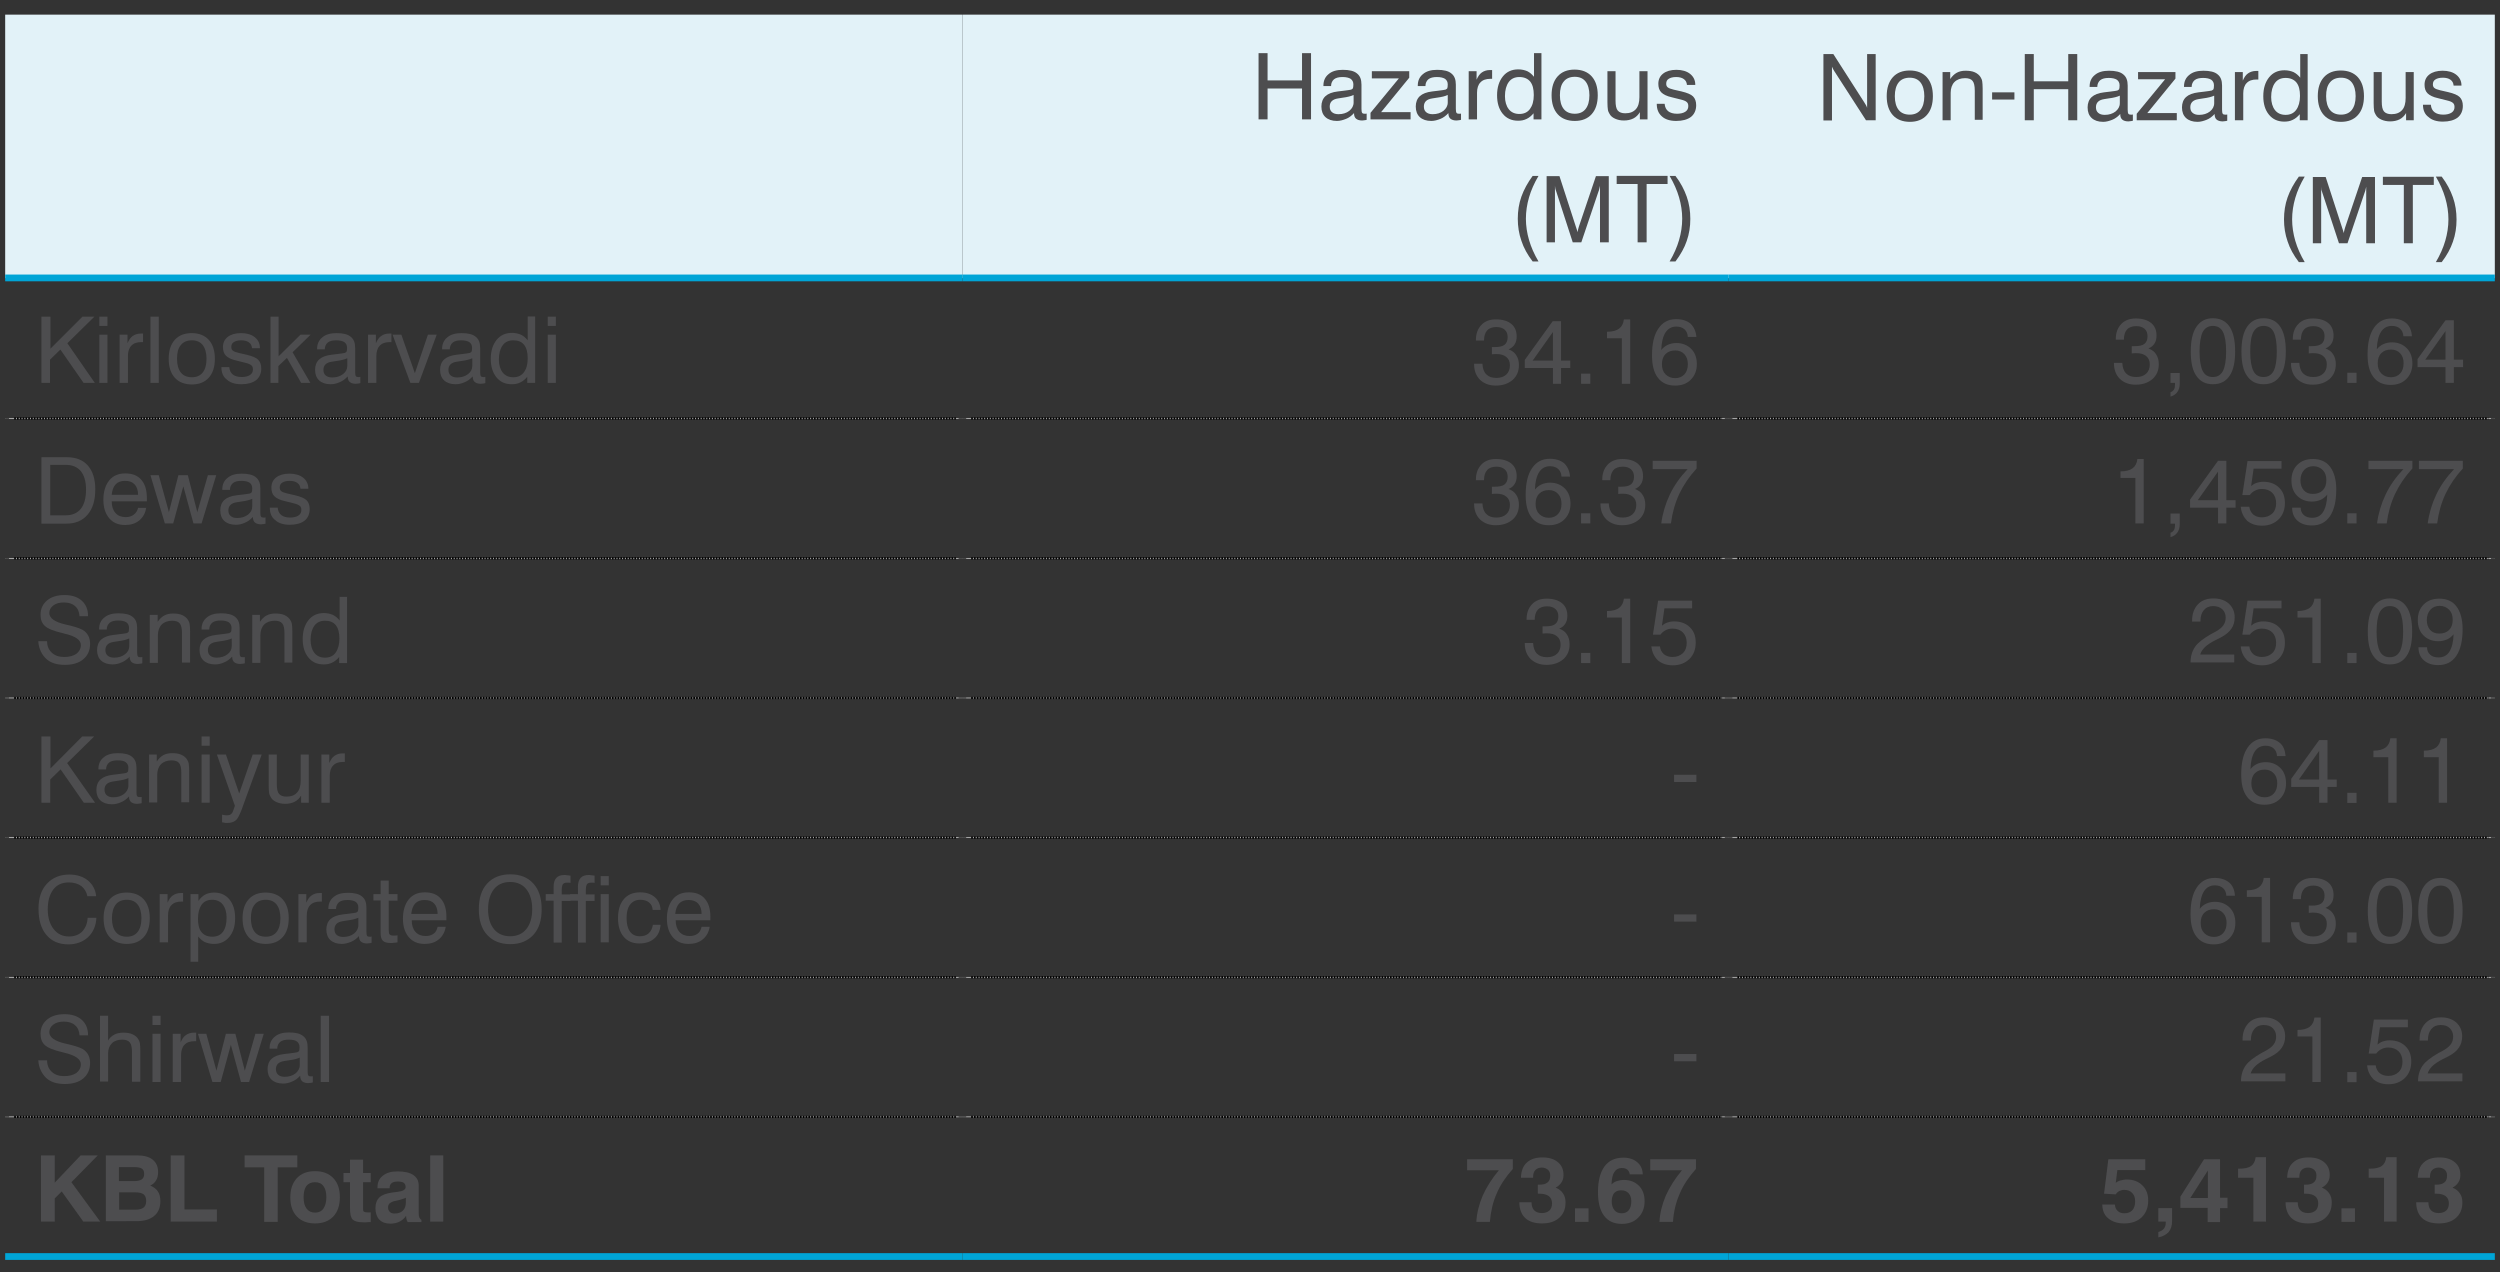 <?xml version="1.0" encoding="utf-8"?>
<!-- Generator: Adobe Illustrator 27.7.0, SVG Export Plug-In . SVG Version: 6.00 Build 0)  -->
<svg version="1.1" id="Layer_1" xmlns="http://www.w3.org/2000/svg" xmlns:xlink="http://www.w3.org/1999/xlink" x="0px" y="0px"
	 viewBox="0 0 1110 564.9" style="enable-background:new 0 0 1110 564.9;" xml:space="preserve">
<rect x="0" y="0" width="1110" height="564.9" fill="#333333" stroke="none"/>
<style type="text/css">
	.st0{fill:#E2F2F8;}
	.st1{fill:none;stroke:#FFFFFF;stroke-width:0.25;stroke-miterlimit:10;}
	.st2{fill:none;stroke:#000000;stroke-miterlimit:10;stroke-dasharray:0.748,0.498;}
	.st3{fill:none;stroke:#000000;stroke-width:0.25;stroke-miterlimit:10;}
	.st4{fill:none;stroke:#000000;stroke-miterlimit:10;stroke-dasharray:0.749,0.499;}
	.st5{fill:none;stroke:#00A5D7;stroke-width:3;stroke-miterlimit:10;}
	.st6{fill:#4D4D4F;}
</style>
<g>
	<path class="st0" d="M767.5,6.5h340.2v117H767.5V6.5z M427.3,6.5h340.2v117H427.3V6.5z M2.3,6.5h424.9v117H2.3V6.5z"/>
	<line class="st1" x1="2.3" y1="185.8" x2="427.3" y2="185.8"/>
	<line class="st1" x1="427.3" y1="185.8" x2="767.5" y2="185.8"/>
	<line class="st1" x1="767.5" y1="185.8" x2="1107.7" y2="185.8"/>
	<line class="st1" x1="2.3" y1="247.9" x2="427.3" y2="247.9"/>
	<line class="st1" x1="427.3" y1="247.9" x2="767.5" y2="247.9"/>
	<line class="st1" x1="767.5" y1="247.9" x2="1107.7" y2="247.9"/>
	<line class="st1" x1="2.3" y1="309.9" x2="427.3" y2="309.9"/>
	<line class="st1" x1="2.3" y1="371.9" x2="427.3" y2="371.9"/>
	<line class="st1" x1="427.3" y1="309.9" x2="767.5" y2="309.9"/>
	<line class="st1" x1="427.3" y1="371.9" x2="767.5" y2="371.9"/>
	<line class="st1" x1="767.5" y1="309.9" x2="1107.7" y2="309.9"/>
	<line class="st1" x1="767.5" y1="371.9" x2="1107.7" y2="371.9"/>
	<line class="st1" x1="2.3" y1="433.9" x2="427.3" y2="433.9"/>
	<line class="st1" x1="427.3" y1="433.9" x2="767.5" y2="433.9"/>
	<line class="st1" x1="767.5" y1="433.9" x2="1107.7" y2="433.9"/>
	<line class="st1" x1="2.3" y1="495.9" x2="427.3" y2="495.9"/>
	<line class="st1" x1="427.3" y1="495.9" x2="767.5" y2="495.9"/>
	<line class="st1" x1="767.5" y1="495.9" x2="1107.7" y2="495.9"/>
	<line class="st2" x1="6.3" y1="185.8" x2="424.4" y2="185.8"/>
	<path class="st3" d="M425.6,185.8h1.7 M2.3,185.8H4"/>
	<line class="st4" x1="431.2" y1="185.8" x2="764.6" y2="185.8"/>
	<path class="st3" d="M765.8,185.8h1.7 M427.3,185.8h1.7"/>
	<line class="st4" x1="771.4" y1="185.8" x2="1104.8" y2="185.8"/>
	<path class="st3" d="M1106,185.8h1.7 M767.5,185.8h1.7"/>
	<line class="st2" x1="6.3" y1="247.9" x2="424.4" y2="247.9"/>
	<path class="st3" d="M425.6,247.9h1.7 M2.3,247.9H4"/>
	<line class="st4" x1="431.2" y1="247.9" x2="764.6" y2="247.9"/>
	<path class="st3" d="M765.8,247.9h1.7 M427.3,247.9h1.7"/>
	<line class="st4" x1="771.4" y1="247.9" x2="1104.8" y2="247.9"/>
	<path class="st3" d="M1106,247.9h1.7 M767.5,247.9h1.7"/>
	<line class="st2" x1="6.3" y1="309.9" x2="424.4" y2="309.9"/>
	<path class="st3" d="M425.6,309.9h1.7 M2.3,309.9H4"/>
	<line class="st2" x1="6.3" y1="371.9" x2="424.4" y2="371.9"/>
	<path class="st3" d="M425.6,371.9h1.7 M2.3,371.9H4"/>
	<line class="st4" x1="431.2" y1="309.9" x2="764.6" y2="309.9"/>
	<path class="st3" d="M765.8,309.9h1.7 M427.3,309.9h1.7"/>
	<line class="st4" x1="431.2" y1="371.9" x2="764.6" y2="371.9"/>
	<path class="st3" d="M765.8,371.9h1.7 M427.3,371.9h1.7"/>
	<line class="st4" x1="771.4" y1="309.9" x2="1104.8" y2="309.9"/>
	<path class="st3" d="M1106,309.9h1.7 M767.5,309.9h1.7"/>
	<line class="st4" x1="771.4" y1="371.9" x2="1104.8" y2="371.9"/>
	<path class="st3" d="M1106,371.9h1.7 M767.5,371.9h1.7"/>
	<line class="st2" x1="6.3" y1="433.9" x2="424.4" y2="433.9"/>
	<path class="st3" d="M425.6,433.9h1.7 M2.3,433.9H4"/>
	<line class="st4" x1="431.2" y1="433.9" x2="764.6" y2="433.9"/>
	<path class="st3" d="M765.8,433.9h1.7 M427.3,433.9h1.7"/>
	<line class="st4" x1="771.4" y1="433.9" x2="1104.8" y2="433.9"/>
	<path class="st3" d="M1106,433.9h1.7 M767.5,433.9h1.7"/>
	<line class="st5" x1="2.3" y1="123.4" x2="427.3" y2="123.4"/>
	<line class="st5" x1="427.3" y1="123.4" x2="767.5" y2="123.4"/>
	<line class="st5" x1="767.5" y1="123.4" x2="1107.7" y2="123.4"/>
	<line class="st2" x1="6.3" y1="495.9" x2="424.4" y2="495.9"/>
	<path class="st3" d="M425.6,495.9h1.7 M2.3,495.9H4"/>
	<line class="st4" x1="431.2" y1="495.9" x2="764.6" y2="495.9"/>
	<path class="st3" d="M765.8,495.9h1.7 M427.3,495.9h1.7"/>
	<line class="st4" x1="771.4" y1="495.9" x2="1104.8" y2="495.9"/>
	<path class="st3" d="M1106,495.9h1.7 M767.5,495.9h1.7"/>
	<line class="st5" x1="2.3" y1="557.9" x2="427.3" y2="557.9"/>
	<line class="st5" x1="427.3" y1="557.9" x2="767.5" y2="557.9"/>
	<line class="st5" x1="767.5" y1="557.9" x2="1107.7" y2="557.9"/>
	<g>
		<path class="st6" d="M558.8,53V23.6h4v12.1h15.3V23.6h4V53h-4V39.3h-15.3V53H558.8z"/>
		<path class="st6" d="M601.2,50.2c-1.1,1.2-2.3,2.1-3.6,2.6s-2.6,0.9-4,0.9c-2.2,0-3.9-0.6-5.1-1.7s-1.8-2.7-1.8-4.7
			c0-1.9,0.6-3.5,1.8-4.6c1.2-1.1,3-1.8,5.5-2.1c0.6-0.1,1.5-0.2,2.5-0.3c1.8-0.2,2.9-0.4,3.4-0.5c0.4-0.2,0.7-0.4,0.8-0.6
			c0.1-0.3,0.2-0.8,0.2-1.7c0-1.1-0.4-1.9-1.2-2.5c-0.8-0.5-2-0.8-3.6-0.8c-1.7,0-2.9,0.3-3.8,1c-0.8,0.7-1.3,1.7-1.3,3h-3.4v-0.2
			c0-2.2,0.8-3.9,2.3-5.1c1.5-1.3,3.6-1.9,6.3-1.9c2.9,0,5,0.5,6.3,1.6c1.4,1.1,2,2.7,2,5v10.7c0,0.9,0.1,1.5,0.3,1.8
			c0.2,0.3,0.6,0.4,1.1,0.4c0.1,0,0.2,0,0.4,0c0.2,0,0.3,0,0.5-0.1v2.8c-0.4,0.1-0.8,0.2-1.1,0.2c-0.3,0-0.6,0.1-0.9,0.1
			c-1.2,0-2.1-0.3-2.7-0.8c-0.6-0.5-0.9-1.3-0.9-2.4V50.2z M600.9,42.2c-1,0.5-2.6,0.9-4.9,1.2c-0.8,0.1-1.4,0.2-1.9,0.3
			c-1.3,0.2-2.2,0.6-2.8,1.2c-0.6,0.6-0.9,1.4-0.9,2.4c0,1.1,0.3,1.9,1,2.5c0.7,0.6,1.6,0.9,2.9,0.9c1.9,0,3.5-0.5,4.8-1.5
			c1.2-1,1.9-2.2,1.9-3.7V42.2z"/>
		<path class="st6" d="M625.7,31.6v2.9l-12.5,15.3h13.1V53h-17.8v-2.9l12.6-15.3h-12v-3.2H625.7z"/>
		<path class="st6" d="M643.1,50.2c-1.1,1.2-2.3,2.1-3.6,2.6s-2.6,0.9-4,0.9c-2.2,0-3.9-0.6-5.1-1.7s-1.8-2.7-1.8-4.7
			c0-1.9,0.6-3.5,1.8-4.6c1.2-1.1,3-1.8,5.5-2.1c0.6-0.1,1.5-0.2,2.5-0.3c1.8-0.2,2.9-0.4,3.4-0.5c0.4-0.2,0.7-0.4,0.8-0.6
			c0.1-0.3,0.2-0.8,0.2-1.7c0-1.1-0.4-1.9-1.2-2.5c-0.8-0.5-2-0.8-3.6-0.8c-1.7,0-2.9,0.3-3.8,1c-0.8,0.7-1.3,1.7-1.3,3h-3.4v-0.2
			c0-2.2,0.8-3.9,2.3-5.1c1.5-1.3,3.6-1.9,6.3-1.9c2.9,0,5,0.5,6.3,1.6c1.4,1.1,2,2.7,2,5v10.7c0,0.9,0.1,1.5,0.3,1.8
			c0.2,0.3,0.6,0.4,1.1,0.4c0.1,0,0.2,0,0.4,0c0.2,0,0.3,0,0.5-0.1v2.8c-0.4,0.1-0.8,0.2-1.1,0.2c-0.3,0-0.6,0.1-0.9,0.1
			c-1.2,0-2.1-0.3-2.7-0.8c-0.6-0.5-0.9-1.3-0.9-2.4V50.2z M642.7,42.2c-1,0.5-2.6,0.9-4.9,1.2c-0.8,0.1-1.4,0.2-1.9,0.3
			c-1.3,0.2-2.2,0.6-2.8,1.2c-0.6,0.6-0.9,1.4-0.9,2.4c0,1.1,0.3,1.9,1,2.5c0.7,0.6,1.6,0.9,2.9,0.9c1.9,0,3.5-0.5,4.8-1.5
			c1.2-1,1.9-2.2,1.9-3.7V42.2z"/>
		<path class="st6" d="M652.1,53V31.6h3.5v3.8c0.6-1.4,1.3-2.5,2.3-3.2c1-0.7,2.2-1.1,3.6-1.1c0.3,0,0.5,0,0.6,0c0.1,0,0.2,0,0.4,0
			V35c-0.1,0-0.2,0-0.3,0c-0.1,0-0.3,0-0.5,0c-1.9,0-3.4,0.5-4.4,1.6c-1,1-1.5,2.6-1.5,4.6V53H652.1z"/>
		<path class="st6" d="M684.4,23.6V53h-3.5v-2.7c-0.9,1.1-2,2-3.1,2.5c-1.2,0.6-2.4,0.8-3.8,0.8c-2.8,0-5.1-1-6.8-3.1
			s-2.5-4.8-2.5-8.2c0-3.5,0.9-6.3,2.6-8.4c1.7-2.1,4-3.1,6.8-3.1c1.5,0,2.8,0.3,4,0.8c1.2,0.6,2.1,1.4,3,2.5V23.6H684.4z M681,42.2
			c0-2.7-0.5-4.6-1.6-6c-1.1-1.3-2.7-2-4.8-2c-2,0-3.6,0.7-4.7,2.2s-1.7,3.6-1.7,6.3c0,2.4,0.6,4.4,1.7,5.8c1.1,1.4,2.7,2.1,4.7,2.1
			c2,0,3.6-0.7,4.7-2.2S681,44.9,681,42.2z"/>
		<path class="st6" d="M688.9,42.3c0-3.6,0.9-6.4,2.7-8.4c1.8-2,4.3-3,7.5-3c3.2,0,5.8,1,7.6,3c1.8,2,2.7,4.8,2.7,8.4
			s-0.9,6.4-2.7,8.4c-1.8,2-4.3,3-7.5,3c-3.2,0-5.8-1-7.6-3C689.8,48.7,688.9,45.9,688.9,42.3z M692.6,42.3c0,2.7,0.6,4.7,1.7,6.1
			c1.1,1.4,2.8,2.1,4.9,2.1c2.1,0,3.7-0.7,4.8-2.1c1.1-1.4,1.7-3.4,1.7-6.1c0-2.6-0.6-4.7-1.7-6.1c-1.1-1.4-2.7-2.1-4.8-2.1
			c-2.1,0-3.8,0.7-4.9,2.1C693.1,37.6,692.6,39.7,692.6,42.3z"/>
		<path class="st6" d="M717.3,31.6v13.1c0,2.1,0.3,3.6,1,4.4c0.7,0.8,1.8,1.2,3.3,1.2c2.1,0,3.6-0.6,4.7-1.8c1.1-1.2,1.6-3,1.6-5.4
			V31.6h3.6V53h-3.4v-3.2c-0.7,1.2-1.7,2.2-2.9,2.8c-1.2,0.6-2.6,0.9-4.2,0.9c-1.5,0-2.8-0.3-3.9-0.8c-1.1-0.5-2-1.2-2.5-2.2
			c-0.3-0.5-0.6-1.1-0.7-1.8s-0.2-1.8-0.2-3.3v-1V31.6H717.3z"/>
		<path class="st6" d="M735.6,46.1h3.5c0.1,1.5,0.7,2.6,1.6,3.3c0.9,0.7,2.2,1.1,3.9,1.1c1.5,0,2.8-0.3,3.7-0.9
			c0.9-0.6,1.3-1.4,1.3-2.5c0-0.8-0.2-1.4-0.7-1.8c-0.4-0.4-1.3-0.8-2.6-1.1l-4-1c-2.3-0.5-3.8-1.3-4.7-2.2
			c-0.9-0.9-1.3-2.2-1.3-3.8c0-1.9,0.7-3.4,2.1-4.5c1.4-1.1,3.4-1.7,5.9-1.7c2.5,0,4.6,0.6,6.1,1.8c1.5,1.2,2.3,2.8,2.3,4.8v0.1H749
			c-0.1-1.1-0.5-2-1.4-2.6c-0.8-0.6-2-0.9-3.4-0.9s-2.6,0.3-3.3,0.8c-0.8,0.5-1.1,1.2-1.1,2.2c0,0.7,0.2,1.2,0.7,1.6
			c0.5,0.4,1.4,0.7,2.6,1l3.5,0.8c2.5,0.6,4.2,1.3,5.1,2.2c0.9,0.9,1.4,2.2,1.4,3.9c0,2.2-0.8,4-2.3,5.2c-1.6,1.2-3.8,1.8-6.6,1.8
			c-2.7,0-4.9-0.7-6.3-2C736.4,50.4,735.6,48.6,735.6,46.1z"/>
	</g>
	<g>
		<path class="st6" d="M680.5,116.1c-2.3-3-4-6.1-5-9.2c-1.1-3.1-1.6-6.4-1.6-9.8c0-3.4,0.5-6.7,1.6-9.8c1.1-3.1,2.8-6.2,5-9.2h2.6
			c-1.9,3.2-3.3,6.4-4.2,9.5c-0.9,3.1-1.4,6.3-1.4,9.5c0,3.2,0.5,6.4,1.4,9.5c0.9,3.1,2.3,6.3,4.2,9.5H680.5z"/>
		<path class="st6" d="M690.4,82.5v25.1h-3.7V78.2h5.7l7.3,22.5c0.2,0.6,0.4,1.1,0.5,1.5c0.1,0.4,0.2,0.7,0.2,0.9
			c0.1-0.5,0.2-0.9,0.3-1.3c0.1-0.4,0.2-0.8,0.3-1.1l7.6-22.5h5.7v29.4h-3.9V82.5c-0.1,0.4-0.2,0.9-0.3,1.3s-0.2,0.9-0.4,1.3
			l-7.6,22.5h-3.8L691,85.1c-0.1-0.4-0.3-0.8-0.4-1.2S690.5,83,690.4,82.5z"/>
		<path class="st6" d="M727.1,107.6V81.7h-9.3v-3.6h22.6v3.6h-9.3v25.9H727.1z"/>
		<path class="st6" d="M743.9,116.1h-2.6c1.9-3.2,3.3-6.4,4.2-9.5c0.9-3.1,1.4-6.3,1.4-9.5c0-3.2-0.5-6.4-1.4-9.5
			c-0.9-3.1-2.3-6.3-4.2-9.5h2.6c2.3,3,3.9,6.1,5,9.2c1.1,3.1,1.6,6.4,1.6,9.9c0,3.4-0.5,6.7-1.6,9.8
			C747.9,110,746.2,113,743.9,116.1z"/>
	</g>
	<g>
		<path class="st6" d="M809.6,53.4V24h4.4l13.7,21.4c0.3,0.5,0.6,0.9,0.8,1.3c0.2,0.4,0.4,0.8,0.5,1.2V24h3.8v29.4h-4.3l-14-21.7
			c-0.2-0.3-0.4-0.7-0.6-1c-0.2-0.4-0.3-0.7-0.5-1.1v23.9H809.6z"/>
		<path class="st6" d="M837.7,42.7c0-3.6,0.9-6.4,2.7-8.4c1.8-2,4.3-3,7.5-3c3.2,0,5.8,1,7.6,3c1.8,2,2.7,4.8,2.7,8.4
			s-0.9,6.4-2.7,8.4c-1.8,2-4.3,3-7.5,3c-3.2,0-5.8-1-7.6-3C838.6,49.1,837.7,46.3,837.7,42.7z M841.3,42.7c0,2.7,0.6,4.7,1.7,6.1
			c1.1,1.4,2.8,2.1,4.9,2.1c2.1,0,3.7-0.7,4.8-2.1c1.1-1.4,1.7-3.4,1.7-6.1c0-2.6-0.6-4.7-1.7-6.1c-1.1-1.4-2.7-2.1-4.8-2.1
			c-2.1,0-3.8,0.7-4.9,2.1C841.9,38,841.3,40,841.3,42.7z"/>
		<path class="st6" d="M876.8,53.4V40.3c0-2.1-0.3-3.6-1-4.4c-0.6-0.8-1.8-1.2-3.3-1.2c-2,0-3.6,0.6-4.7,1.7s-1.7,2.8-1.7,4.8v12.2
			h-3.6V32h3.4v3.1c0.8-1.2,1.8-2.2,2.9-2.8c1.1-0.6,2.4-0.9,3.9-0.9c1.6,0,3,0.2,4.1,0.7c1.1,0.5,2,1.2,2.6,2.2
			c0.3,0.5,0.6,1.1,0.7,1.8c0.1,0.7,0.2,1.8,0.2,3.3v1v12.8H876.8z"/>
		<path class="st6" d="M884.5,44.2V41h9.9v3.2H884.5z"/>
		<path class="st6" d="M899,53.4V24h4v12.1h15.3V24h4v29.4h-4V39.6H903v13.8H899z"/>
		<path class="st6" d="M941.4,50.6c-1.1,1.2-2.3,2.1-3.6,2.6s-2.6,0.9-4,0.9c-2.2,0-3.9-0.6-5.1-1.7s-1.8-2.7-1.8-4.7
			c0-1.9,0.6-3.5,1.8-4.6c1.2-1.1,3-1.8,5.5-2.1c0.6-0.1,1.5-0.2,2.5-0.3c1.8-0.2,2.9-0.4,3.4-0.5c0.4-0.2,0.7-0.4,0.8-0.6
			c0.1-0.3,0.2-0.8,0.2-1.7c0-1.1-0.4-1.9-1.2-2.5c-0.8-0.5-2-0.8-3.6-0.8c-1.7,0-2.9,0.3-3.8,1c-0.8,0.7-1.3,1.7-1.3,3h-3.4v-0.2
			c0-2.2,0.8-3.9,2.3-5.1c1.5-1.3,3.6-1.9,6.3-1.9c2.9,0,5,0.5,6.3,1.6c1.4,1.1,2,2.7,2,5v10.7c0,0.9,0.1,1.5,0.3,1.8
			c0.2,0.3,0.6,0.4,1.1,0.4c0.1,0,0.2,0,0.4,0c0.2,0,0.3,0,0.5-0.1v2.8c-0.4,0.1-0.8,0.2-1.1,0.2c-0.3,0-0.6,0.1-0.9,0.1
			c-1.2,0-2.1-0.3-2.7-0.8c-0.6-0.5-0.9-1.3-0.9-2.4V50.6z M941.1,42.5c-1,0.5-2.6,0.9-4.9,1.2c-0.8,0.1-1.4,0.2-1.9,0.3
			c-1.3,0.2-2.2,0.6-2.8,1.2c-0.6,0.6-0.9,1.4-0.9,2.4c0,1.1,0.3,1.9,1,2.5c0.7,0.6,1.6,0.9,2.9,0.9c1.9,0,3.5-0.5,4.8-1.5
			c1.2-1,1.9-2.2,1.9-3.7V42.5z"/>
		<path class="st6" d="M965.9,32v2.9l-12.5,15.3h13.1v3.2h-17.8v-2.9l12.6-15.3h-12V32H965.9z"/>
		<path class="st6" d="M983.3,50.6c-1.1,1.2-2.3,2.1-3.6,2.6s-2.6,0.9-4,0.9c-2.2,0-3.9-0.6-5.1-1.7s-1.8-2.7-1.8-4.7
			c0-1.9,0.6-3.5,1.8-4.6c1.2-1.1,3-1.8,5.5-2.1c0.6-0.1,1.5-0.2,2.5-0.3c1.8-0.2,2.9-0.4,3.4-0.5c0.4-0.2,0.7-0.4,0.8-0.6
			c0.1-0.3,0.2-0.8,0.2-1.7c0-1.1-0.4-1.9-1.2-2.5c-0.8-0.5-2-0.8-3.6-0.8c-1.7,0-2.9,0.3-3.8,1c-0.8,0.7-1.3,1.7-1.3,3h-3.4v-0.2
			c0-2.2,0.8-3.9,2.3-5.1c1.5-1.3,3.6-1.9,6.3-1.9c2.9,0,5,0.5,6.3,1.6c1.4,1.1,2,2.7,2,5v10.7c0,0.9,0.1,1.5,0.3,1.8
			c0.2,0.3,0.6,0.4,1.1,0.4c0.1,0,0.2,0,0.4,0c0.2,0,0.3,0,0.5-0.1v2.8c-0.4,0.1-0.8,0.2-1.1,0.2c-0.3,0-0.6,0.1-0.9,0.1
			c-1.2,0-2.1-0.3-2.7-0.8c-0.6-0.5-0.9-1.3-0.9-2.4V50.6z M983,42.5c-1,0.5-2.6,0.9-4.9,1.2c-0.8,0.1-1.4,0.2-1.9,0.3
			c-1.3,0.2-2.2,0.6-2.8,1.2c-0.6,0.6-0.9,1.4-0.9,2.4c0,1.1,0.3,1.9,1,2.5c0.7,0.6,1.6,0.9,2.9,0.9c1.9,0,3.5-0.5,4.8-1.5
			c1.2-1,1.9-2.2,1.9-3.7V42.5z"/>
		<path class="st6" d="M992.3,53.4V32h3.5v3.8c0.6-1.4,1.3-2.5,2.3-3.2c1-0.7,2.2-1.1,3.6-1.1c0.3,0,0.5,0,0.6,0c0.1,0,0.2,0,0.4,0
			v3.8c-0.1,0-0.2,0-0.3,0c-0.1,0-0.3,0-0.5,0c-1.9,0-3.4,0.5-4.4,1.6c-1,1-1.5,2.6-1.5,4.6v11.9H992.3z"/>
		<path class="st6" d="M1024.6,24v29.4h-3.5v-2.7c-0.9,1.1-2,2-3.1,2.5c-1.2,0.6-2.4,0.8-3.8,0.8c-2.8,0-5.1-1-6.8-3.1
			s-2.5-4.8-2.5-8.2c0-3.5,0.9-6.3,2.6-8.4c1.7-2.1,4-3.1,6.8-3.1c1.5,0,2.8,0.3,4,0.8c1.2,0.6,2.1,1.4,3,2.5V24H1024.6z
			 M1021.2,42.6c0-2.7-0.5-4.6-1.6-6c-1.1-1.3-2.7-2-4.8-2c-2,0-3.6,0.7-4.7,2.2s-1.7,3.6-1.7,6.3c0,2.4,0.6,4.4,1.7,5.8
			c1.1,1.4,2.7,2.1,4.7,2.1c2,0,3.6-0.7,4.7-2.2S1021.2,45.2,1021.2,42.6z"/>
		<path class="st6" d="M1029.1,42.7c0-3.6,0.9-6.4,2.7-8.4c1.8-2,4.3-3,7.5-3c3.2,0,5.8,1,7.6,3c1.8,2,2.7,4.8,2.7,8.4
			s-0.9,6.4-2.7,8.4c-1.8,2-4.3,3-7.5,3c-3.2,0-5.8-1-7.6-3C1030,49.1,1029.1,46.3,1029.1,42.7z M1032.8,42.7c0,2.7,0.6,4.7,1.7,6.1
			c1.1,1.4,2.8,2.1,4.9,2.1c2.1,0,3.7-0.7,4.8-2.1c1.1-1.4,1.7-3.4,1.7-6.1c0-2.6-0.6-4.7-1.7-6.1c-1.1-1.4-2.7-2.1-4.8-2.1
			c-2.1,0-3.8,0.7-4.9,2.1C1033.3,38,1032.8,40,1032.8,42.7z"/>
		<path class="st6" d="M1057.5,32v13.1c0,2.1,0.3,3.6,1,4.4c0.7,0.8,1.8,1.2,3.3,1.2c2.1,0,3.6-0.6,4.7-1.8c1.1-1.2,1.6-3,1.6-5.4
			V32h3.6v21.4h-3.4v-3.2c-0.7,1.2-1.7,2.2-2.9,2.8c-1.2,0.6-2.6,0.9-4.2,0.9c-1.5,0-2.8-0.3-3.9-0.8c-1.1-0.5-2-1.2-2.5-2.2
			c-0.3-0.5-0.6-1.1-0.7-1.8s-0.2-1.8-0.2-3.3v-1V32H1057.5z"/>
		<path class="st6" d="M1075.8,46.5h3.5c0.1,1.5,0.7,2.6,1.6,3.3c0.9,0.7,2.2,1.1,3.9,1.1c1.5,0,2.8-0.3,3.7-0.9
			c0.9-0.6,1.3-1.4,1.3-2.5c0-0.8-0.2-1.4-0.7-1.8c-0.4-0.4-1.3-0.8-2.6-1.1l-4-1c-2.3-0.5-3.8-1.3-4.7-2.2
			c-0.9-0.9-1.3-2.2-1.3-3.8c0-1.9,0.7-3.4,2.1-4.5c1.4-1.1,3.4-1.7,5.9-1.7c2.5,0,4.6,0.6,6.1,1.8c1.5,1.2,2.3,2.8,2.3,4.8V38h-3.5
			c-0.1-1.1-0.5-2-1.4-2.6c-0.8-0.6-2-0.9-3.4-0.9s-2.6,0.3-3.3,0.8c-0.8,0.5-1.1,1.2-1.1,2.2c0,0.7,0.2,1.2,0.7,1.6
			c0.5,0.4,1.4,0.7,2.6,1l3.5,0.8c2.5,0.6,4.2,1.3,5.1,2.2c0.9,0.9,1.4,2.2,1.4,3.9c0,2.2-0.8,4-2.3,5.2c-1.6,1.2-3.8,1.8-6.6,1.8
			c-2.7,0-4.9-0.7-6.3-2C1076.6,50.8,1075.8,48.9,1075.8,46.5z"/>
	</g>
	<g>
		<path class="st6" d="M1020.7,116.4c-2.3-3-4-6.1-5-9.2c-1.1-3.1-1.6-6.4-1.6-9.8c0-3.4,0.5-6.7,1.6-9.8c1.1-3.1,2.8-6.2,5-9.2h2.6
			c-1.9,3.2-3.3,6.4-4.2,9.5c-0.9,3.1-1.4,6.3-1.4,9.5c0,3.2,0.5,6.4,1.4,9.5c0.9,3.1,2.3,6.3,4.2,9.5H1020.7z"/>
		<path class="st6" d="M1030.6,82.9V108h-3.7V78.6h5.7l7.3,22.5c0.2,0.6,0.4,1.1,0.5,1.5c0.1,0.4,0.2,0.7,0.2,0.9
			c0.1-0.5,0.2-0.9,0.3-1.3c0.1-0.4,0.2-0.8,0.3-1.1l7.6-22.5h5.7V108h-3.9V82.9c-0.1,0.4-0.2,0.9-0.3,1.3s-0.2,0.9-0.4,1.3
			l-7.6,22.5h-3.8l-7.4-22.5c-0.1-0.4-0.3-0.8-0.4-1.2S1030.7,83.4,1030.6,82.9z"/>
		<path class="st6" d="M1067.3,108V82.1h-9.3v-3.6h22.6v3.6h-9.3V108H1067.3z"/>
		<path class="st6" d="M1084.1,116.4h-2.6c1.9-3.2,3.3-6.4,4.2-9.5c0.9-3.1,1.4-6.3,1.4-9.5c0-3.2-0.5-6.4-1.4-9.5
			c-0.9-3.1-2.3-6.3-4.2-9.5h2.6c2.3,3,3.9,6.1,5,9.2c1.1,3.1,1.6,6.4,1.6,9.9c0,3.4-0.5,6.7-1.6,9.8
			C1088.1,110.3,1086.4,113.4,1084.1,116.4z"/>
	</g>
	<g>
		<path class="st6" d="M18.4,170v-29.4h4v14.2l14.2-14.2h5.3l-12,11.8L42.1,170h-5l-10.3-14.8l-4.6,4.5V170H18.4z"/>
		<path class="st6" d="M44.1,144.7v-4.1h3.6v4.1H44.1z M44.1,170v-21.4h3.6V170H44.1z"/>
		<path class="st6" d="M53.1,170v-21.4h3.5v3.8c0.6-1.4,1.3-2.5,2.3-3.2c1-0.7,2.2-1.1,3.6-1.1c0.3,0,0.5,0,0.6,0c0.1,0,0.2,0,0.4,0
			v3.8c-0.1,0-0.2,0-0.3,0c-0.1,0-0.3,0-0.5,0c-1.9,0-3.4,0.5-4.4,1.6c-1,1-1.5,2.6-1.5,4.6V170H53.1z"/>
		<path class="st6" d="M66.8,170v-29.4h3.7V170H66.8z"/>
		<path class="st6" d="M74.9,159.3c0-3.6,0.9-6.4,2.7-8.4c1.8-2,4.3-3,7.5-3c3.2,0,5.8,1,7.6,3c1.8,2,2.7,4.8,2.7,8.4
			s-0.9,6.4-2.7,8.4c-1.8,2-4.3,3-7.5,3c-3.2,0-5.8-1-7.6-3C75.8,165.7,74.9,162.9,74.9,159.3z M78.6,159.3c0,2.7,0.6,4.7,1.7,6.1
			c1.1,1.4,2.8,2.1,4.9,2.1c2.1,0,3.7-0.7,4.8-2.1c1.1-1.4,1.7-3.4,1.7-6.1c0-2.6-0.6-4.7-1.7-6.1c-1.1-1.4-2.7-2.1-4.8-2.1
			c-2.1,0-3.8,0.7-4.9,2.1C79.1,154.6,78.6,156.6,78.6,159.3z"/>
		<path class="st6" d="M98.3,163h3.5c0.1,1.5,0.7,2.6,1.6,3.3c0.9,0.7,2.2,1.1,3.9,1.1c1.5,0,2.8-0.3,3.7-0.9
			c0.9-0.6,1.3-1.4,1.3-2.5c0-0.8-0.2-1.4-0.7-1.8s-1.3-0.8-2.6-1.1l-4-1c-2.3-0.5-3.8-1.3-4.7-2.2s-1.3-2.2-1.3-3.8
			c0-1.9,0.7-3.4,2.1-4.5c1.4-1.1,3.4-1.7,5.9-1.7c2.5,0,4.6,0.6,6.1,1.8c1.5,1.2,2.3,2.8,2.3,4.8v0.1h-3.5c-0.1-1.1-0.5-2-1.4-2.6
			c-0.8-0.6-2-0.9-3.4-0.9s-2.6,0.3-3.3,0.8c-0.8,0.5-1.1,1.2-1.1,2.2c0,0.7,0.2,1.2,0.7,1.6c0.5,0.4,1.4,0.7,2.6,1l3.5,0.8
			c2.5,0.6,4.2,1.3,5.1,2.2c0.9,0.9,1.4,2.2,1.4,3.9c0,2.2-0.8,4-2.3,5.2c-1.6,1.2-3.8,1.8-6.6,1.8c-2.7,0-4.9-0.7-6.3-2
			C99.1,167.4,98.3,165.5,98.3,163z"/>
		<path class="st6" d="M120.1,170v-29.4h3.6v17.6l9.7-9.6h4.5l-8,7.8l7.9,13.6h-4.1l-6.3-11.1l-3.8,3.6v7.5H120.1z"/>
		<path class="st6" d="M154.4,167.1c-1.1,1.2-2.3,2.1-3.6,2.6c-1.3,0.6-2.6,0.9-4,0.9c-2.2,0-3.9-0.6-5.1-1.7
			c-1.2-1.1-1.8-2.7-1.8-4.7c0-1.9,0.6-3.5,1.8-4.6c1.2-1.1,3-1.8,5.5-2.1c0.6-0.1,1.5-0.2,2.5-0.3c1.8-0.2,2.9-0.4,3.4-0.5
			c0.4-0.2,0.7-0.4,0.8-0.6c0.1-0.3,0.2-0.8,0.2-1.7c0-1.1-0.4-1.9-1.2-2.5c-0.8-0.5-2-0.8-3.6-0.8c-1.7,0-2.9,0.3-3.8,1
			c-0.8,0.7-1.3,1.7-1.3,3h-3.4v-0.2c0-2.2,0.8-3.9,2.3-5.1c1.5-1.3,3.6-1.9,6.3-1.9c2.9,0,5,0.5,6.3,1.6c1.4,1.1,2,2.7,2,5v10.7
			c0,0.9,0.1,1.5,0.3,1.8c0.2,0.3,0.6,0.4,1.1,0.4c0.1,0,0.2,0,0.4,0c0.2,0,0.3,0,0.5-0.1v2.8c-0.4,0.1-0.8,0.2-1.1,0.2
			c-0.3,0-0.6,0.1-0.9,0.1c-1.2,0-2.1-0.3-2.7-0.8c-0.6-0.5-0.9-1.3-0.9-2.4V167.1z M154.1,159.1c-1,0.5-2.6,0.9-4.9,1.2
			c-0.8,0.1-1.4,0.2-1.9,0.3c-1.3,0.2-2.2,0.6-2.8,1.2c-0.6,0.6-0.9,1.4-0.9,2.4c0,1.1,0.3,1.9,1,2.5c0.7,0.6,1.6,0.9,2.9,0.9
			c1.9,0,3.5-0.5,4.8-1.5s1.9-2.2,1.9-3.7V159.1z"/>
		<path class="st6" d="M163.4,170v-21.4h3.5v3.8c0.6-1.4,1.3-2.5,2.3-3.2c1-0.7,2.2-1.1,3.6-1.1c0.3,0,0.5,0,0.6,0
			c0.1,0,0.2,0,0.4,0v3.8c-0.1,0-0.2,0-0.3,0c-0.1,0-0.3,0-0.5,0c-1.9,0-3.4,0.5-4.4,1.6c-1,1-1.5,2.6-1.5,4.6V170H163.4z"/>
		<path class="st6" d="M182.2,170l-7.9-21.4h3.9l6,17.1l5.8-17.1h3.9L186,170H182.2z"/>
		<path class="st6" d="M209.9,167.1c-1.1,1.2-2.3,2.1-3.6,2.6c-1.3,0.6-2.6,0.9-4,0.9c-2.2,0-3.9-0.6-5.1-1.7
			c-1.2-1.1-1.8-2.7-1.8-4.7c0-1.9,0.6-3.5,1.8-4.6c1.2-1.1,3-1.8,5.5-2.1c0.6-0.1,1.5-0.2,2.5-0.3c1.8-0.2,2.9-0.4,3.4-0.5
			c0.4-0.2,0.7-0.4,0.8-0.6c0.1-0.3,0.2-0.8,0.2-1.7c0-1.1-0.4-1.9-1.2-2.5c-0.8-0.5-2-0.8-3.6-0.8c-1.7,0-2.9,0.3-3.8,1
			c-0.8,0.7-1.3,1.7-1.3,3h-3.4v-0.2c0-2.2,0.8-3.9,2.3-5.1c1.5-1.3,3.6-1.9,6.3-1.9c2.9,0,5,0.5,6.3,1.6c1.4,1.1,2,2.7,2,5v10.7
			c0,0.9,0.1,1.5,0.3,1.8c0.2,0.3,0.6,0.4,1.1,0.4c0.1,0,0.2,0,0.4,0c0.2,0,0.3,0,0.5-0.1v2.8c-0.4,0.1-0.8,0.2-1.1,0.2
			c-0.3,0-0.6,0.1-0.9,0.1c-1.2,0-2.1-0.3-2.7-0.8c-0.6-0.5-0.9-1.3-0.9-2.4V167.1z M209.6,159.1c-1,0.5-2.6,0.9-4.9,1.2
			c-0.8,0.1-1.4,0.2-1.9,0.3c-1.3,0.2-2.2,0.6-2.8,1.2c-0.6,0.6-0.9,1.4-0.9,2.4c0,1.1,0.3,1.9,1,2.5c0.7,0.6,1.6,0.9,2.9,0.9
			c1.9,0,3.5-0.5,4.8-1.5s1.9-2.2,1.9-3.7V159.1z"/>
		<path class="st6" d="M237.6,140.6V170h-3.5v-2.7c-0.9,1.1-2,2-3.1,2.5c-1.2,0.6-2.4,0.8-3.8,0.8c-2.9,0-5.1-1-6.8-3.1
			s-2.5-4.8-2.5-8.2c0-3.5,0.9-6.3,2.6-8.4c1.7-2.1,4-3.1,6.8-3.1c1.5,0,2.8,0.3,4,0.8c1.2,0.6,2.1,1.4,3,2.5v-10.6H237.6z
			 M234.3,159.1c0-2.7-0.5-4.6-1.6-6s-2.7-2-4.8-2c-2,0-3.6,0.7-4.7,2.2s-1.7,3.6-1.7,6.3c0,2.4,0.6,4.4,1.7,5.8
			c1.1,1.4,2.7,2.1,4.7,2.1c2,0,3.6-0.7,4.7-2.2C233.7,163.9,234.3,161.8,234.3,159.1z"/>
		<path class="st6" d="M243.2,144.7v-4.1h3.6v4.1H243.2z M243.2,170v-21.4h3.6V170H243.2z"/>
	</g>
	<g>
		<path class="st6" d="M654.5,161.5h3.7c0.1,2,0.6,3.6,1.7,4.7c1.1,1.1,2.5,1.6,4.5,1.6c1.9,0,3.3-0.5,4.4-1.5
			c1.1-1,1.6-2.4,1.6-4.1c0-1.6-0.5-2.8-1.6-3.7c-1.1-0.9-2.5-1.3-4.4-1.3c-0.4,0-1,0-1.9,0.1l-0.1,0l0-3.2c0.2,0,0.3,0,0.5,0
			c0.2,0,0.4,0,0.7,0c2.1,0,3.5-0.3,4.4-1c0.9-0.7,1.4-1.8,1.4-3.4c0-1.4-0.4-2.5-1.3-3.3c-0.9-0.8-2.1-1.2-3.7-1.2
			c-1.8,0-3.2,0.5-4.1,1.5c-0.9,1-1.4,2.5-1.4,4.5h-3.6V151c0-2.8,0.8-5,2.4-6.7c1.6-1.7,3.8-2.5,6.5-2.5c2.9,0,5.2,0.7,6.8,2
			c1.6,1.3,2.4,3.2,2.4,5.6c0,1.4-0.3,2.6-0.9,3.5c-0.6,1-1.5,1.7-2.7,2.2c1.5,0.6,2.7,1.4,3.4,2.6c0.8,1.2,1.2,2.6,1.2,4.4
			c0,2.7-0.9,4.9-2.8,6.6c-1.9,1.6-4.3,2.5-7.5,2.5c-2.9,0-5.2-0.9-7-2.6c-1.7-1.7-2.6-4-2.6-6.9V161.5z"/>
		<path class="st6" d="M689.5,170.4v-7H677v-3.6l12.4-17.2h3.7v17.5h4.1v3.3h-4.1v7H689.5z M680.5,160.1h9v-12.7L680.5,160.1z"/>
		<path class="st6" d="M702,170.4v-4.5h4.1v4.5H702z"/>
		<path class="st6" d="M720.1,170.4v-20.2h-6.6v-2.9c2.4,0,4.2-0.5,5.4-1.4s1.9-2.3,2.1-4.1h2.8v28.6H720.1z"/>
		<path class="st6" d="M753.2,149.6h-3.8c-0.1-1.5-0.6-2.6-1.5-3.4c-0.9-0.8-2.1-1.2-3.6-1.2c-2.1,0-3.7,0.9-4.8,2.6
			s-1.8,4.3-1.9,7.8c0.8-1,1.8-1.8,2.9-2.3s2.4-0.8,3.8-0.8c2.7,0,4.9,0.9,6.6,2.6c1.7,1.7,2.5,4,2.5,6.8c0,2.8-0.9,5.1-2.7,6.9
			c-1.8,1.8-4.1,2.6-7,2.6c-3.3,0-5.9-1.2-7.6-3.5c-1.8-2.3-2.6-5.6-2.6-10c0-5.1,0.9-9,2.8-11.8s4.5-4.2,7.9-4.2
			c2.7,0,4.8,0.7,6.4,2C752.1,145.2,753,147.1,753.2,149.6z M749.4,161.7c0-1.9-0.5-3.3-1.5-4.4c-1-1.1-2.4-1.7-4-1.7
			c-1.9,0-3.3,0.5-4.4,1.6c-1.1,1.1-1.6,2.6-1.6,4.5c0,1.9,0.5,3.4,1.6,4.5c1.1,1.1,2.5,1.7,4.3,1.7c1.7,0,3.1-0.6,4.1-1.7
			C748.9,165.1,749.4,163.6,749.4,161.7z"/>
	</g>
	<g>
		<path class="st6" d="M938.6,161.1h3.7c0.1,2,0.6,3.6,1.7,4.7c1.1,1.1,2.5,1.6,4.5,1.6c1.9,0,3.3-0.5,4.4-1.5
			c1.1-1,1.6-2.4,1.6-4.1c0-1.6-0.5-2.8-1.6-3.7c-1.1-0.9-2.5-1.3-4.4-1.3c-0.4,0-1,0-1.9,0.1l-0.1,0l0-3.2c0.2,0,0.3,0,0.5,0
			c0.2,0,0.4,0,0.7,0c2.1,0,3.5-0.3,4.4-1c0.9-0.7,1.4-1.8,1.4-3.4c0-1.4-0.4-2.5-1.3-3.3c-0.9-0.8-2.1-1.2-3.7-1.2
			c-1.8,0-3.2,0.5-4.1,1.5c-0.9,1-1.4,2.5-1.4,4.5h-3.6v-0.2c0-2.8,0.8-5,2.4-6.7c1.6-1.7,3.8-2.5,6.5-2.5c2.9,0,5.2,0.7,6.8,2
			c1.6,1.3,2.4,3.2,2.4,5.6c0,1.4-0.3,2.6-0.9,3.5c-0.6,1-1.5,1.7-2.7,2.2c1.5,0.6,2.7,1.4,3.4,2.6c0.8,1.2,1.2,2.6,1.2,4.4
			c0,2.7-0.9,4.9-2.8,6.6c-1.9,1.6-4.3,2.5-7.5,2.5c-2.9,0-5.2-0.9-7-2.6c-1.7-1.7-2.6-4-2.6-6.9V161.1z"/>
		<path class="st6" d="M963.7,170v-4.4h4.1v4.8c0,1.5-0.4,2.8-1.1,3.7c-0.7,1-1.7,1.6-3,2v-2c0.6-0.1,1.1-0.5,1.5-1.1
			c0.4-0.6,0.5-1.4,0.5-2.3V170H963.7z"/>
		<path class="st6" d="M972.7,156.1c0-4.8,0.8-8.5,2.5-11s4.1-3.8,7.3-3.8c3.2,0,5.7,1.2,7.4,3.7c1.7,2.5,2.5,6.2,2.5,11
			c0,4.8-0.8,8.5-2.5,10.9c-1.7,2.5-4.1,3.7-7.4,3.7c-3.2,0-5.6-1.2-7.3-3.7C973.5,164.6,972.7,160.9,972.7,156.1z M976.6,156.1
			c0,3.9,0.5,6.8,1.4,8.6c0.9,1.8,2.4,2.7,4.5,2.7c2.1,0,3.5-0.9,4.5-2.7c0.9-1.8,1.4-4.7,1.4-8.6c0-4-0.5-6.9-1.4-8.7
			c-0.9-1.8-2.4-2.7-4.5-2.7c-2,0-3.5,0.9-4.5,2.7C977.1,149.3,976.6,152.2,976.6,156.1z"/>
		<path class="st6" d="M995.2,156.1c0-4.8,0.8-8.5,2.5-11s4.1-3.8,7.3-3.8c3.2,0,5.7,1.2,7.4,3.7c1.7,2.5,2.5,6.2,2.5,11
			c0,4.8-0.8,8.5-2.5,10.9c-1.7,2.5-4.1,3.7-7.4,3.7c-3.2,0-5.6-1.2-7.3-3.7C996,164.6,995.2,160.9,995.2,156.1z M999.1,156.1
			c0,3.9,0.5,6.8,1.4,8.6c0.9,1.8,2.4,2.7,4.5,2.7c2.1,0,3.5-0.9,4.5-2.7c0.9-1.8,1.4-4.7,1.4-8.6c0-4-0.5-6.9-1.4-8.7
			c-0.9-1.8-2.4-2.7-4.5-2.7c-2,0-3.5,0.9-4.5,2.7C999.5,149.3,999.1,152.2,999.1,156.1z"/>
		<path class="st6" d="M1017.2,161.1h3.7c0.1,2,0.6,3.6,1.7,4.7c1.1,1.1,2.5,1.6,4.5,1.6c1.9,0,3.3-0.5,4.4-1.5
			c1.1-1,1.6-2.4,1.6-4.1c0-1.6-0.5-2.8-1.6-3.7c-1.1-0.9-2.5-1.3-4.4-1.3c-0.4,0-1,0-1.9,0.1l-0.1,0l0-3.2c0.2,0,0.3,0,0.5,0
			c0.2,0,0.4,0,0.7,0c2.1,0,3.5-0.3,4.4-1c0.9-0.7,1.4-1.8,1.4-3.4c0-1.4-0.4-2.5-1.3-3.3c-0.9-0.8-2.1-1.2-3.7-1.2
			c-1.8,0-3.2,0.5-4.1,1.5c-0.9,1-1.4,2.5-1.4,4.5h-3.6v-0.2c0-2.8,0.8-5,2.4-6.7c1.6-1.7,3.8-2.5,6.5-2.5c2.9,0,5.2,0.7,6.8,2
			c1.6,1.3,2.4,3.2,2.4,5.6c0,1.4-0.3,2.6-0.9,3.5c-0.6,1-1.5,1.7-2.7,2.2c1.5,0.6,2.7,1.4,3.4,2.6c0.8,1.2,1.2,2.6,1.2,4.4
			c0,2.7-0.9,4.9-2.8,6.6c-1.9,1.6-4.3,2.5-7.5,2.5c-2.9,0-5.2-0.9-7-2.6c-1.7-1.7-2.6-4-2.6-6.9V161.1z"/>
		<path class="st6" d="M1042.2,170v-4.5h4.1v4.5H1042.2z"/>
		<path class="st6" d="M1070.9,149.3h-3.8c-0.1-1.5-0.6-2.6-1.5-3.4c-0.9-0.8-2.1-1.2-3.6-1.2c-2.1,0-3.7,0.9-4.8,2.6
			s-1.8,4.3-1.9,7.8c0.8-1,1.8-1.8,2.9-2.3s2.4-0.8,3.8-0.8c2.7,0,4.9,0.9,6.6,2.6c1.7,1.7,2.5,4,2.5,6.8c0,2.8-0.9,5.1-2.7,6.9
			c-1.8,1.8-4.1,2.6-7,2.6c-3.3,0-5.9-1.2-7.6-3.5c-1.8-2.3-2.6-5.6-2.6-10c0-5.1,0.9-9,2.8-11.8s4.5-4.2,7.9-4.2
			c2.7,0,4.8,0.7,6.4,2C1069.9,144.8,1070.7,146.7,1070.9,149.3z M1067.2,161.3c0-1.9-0.5-3.3-1.5-4.4c-1-1.1-2.4-1.7-4-1.7
			c-1.9,0-3.3,0.5-4.4,1.6c-1.1,1.1-1.6,2.6-1.6,4.5c0,1.9,0.5,3.4,1.6,4.5c1.1,1.1,2.5,1.7,4.3,1.7c1.7,0,3.1-0.6,4.1-1.7
			C1066.7,164.7,1067.2,163.2,1067.2,161.3z"/>
		<path class="st6" d="M1085.8,170v-7h-12.4v-3.6l12.4-17.2h3.7v17.5h4.1v3.3h-4.1v7H1085.8z M1076.8,159.7h9V147L1076.8,159.7z"/>
	</g>
	<g>
		<path class="st6" d="M18.4,232.4V203h11.2c4.1,0,7.2,1.2,9.4,3.7c2.2,2.5,3.3,6,3.3,10.6c0,4.8-1.1,8.5-3.4,11.2
			c-2.3,2.7-5.4,4-9.5,4H18.4z M29.2,206.4h-6.9v22.4h6.9c2.9,0,5.2-1,6.7-2.9c1.5-1.9,2.3-4.7,2.3-8.5c0-3.6-0.8-6.3-2.3-8.2
			C34.3,207.3,32.1,206.4,29.2,206.4z"/>
		<path class="st6" d="M61.3,225.5h3.6c-0.4,2.4-1.4,4.2-3.1,5.6c-1.7,1.4-3.8,2-6.3,2c-3,0-5.3-1-7-3c-1.7-2-2.6-4.7-2.6-8.2
			c0-3.6,0.9-6.5,2.6-8.6c1.7-2.1,4.1-3.1,7.1-3.1c3.1,0,5.5,0.9,7.1,2.8c1.7,1.9,2.5,4.6,2.5,8c0,0.4,0,0.8,0,1c0,0.2,0,0.4,0,0.6
			H49.6c0,2.3,0.6,4,1.7,5.2c1.1,1.2,2.6,1.8,4.5,1.8c1.5,0,2.7-0.4,3.6-1.1S61,226.9,61.3,225.5z M49.6,219.7h11.7
			c0-2-0.5-3.5-1.5-4.6c-1-1.1-2.4-1.6-4.3-1.6c-1.8,0-3.2,0.5-4.2,1.6S49.8,217.7,49.6,219.7z"/>
		<path class="st6" d="M73.2,232.4L66.8,211h3.7l4.5,16.4l4.2-16.4h4.2l4.2,16.4l4.7-16.4H96l-6.5,21.4h-3.6l-4.5-16.5l-4.5,16.5
			H73.2z"/>
		<path class="st6" d="M112.3,229.5c-1.1,1.2-2.3,2.1-3.6,2.6c-1.3,0.6-2.6,0.9-4,0.9c-2.2,0-3.9-0.6-5.1-1.7
			c-1.2-1.1-1.8-2.7-1.8-4.7c0-1.9,0.6-3.5,1.8-4.6c1.2-1.1,3-1.8,5.5-2.1c0.6-0.1,1.5-0.2,2.5-0.3c1.8-0.2,2.9-0.4,3.4-0.5
			c0.4-0.2,0.7-0.4,0.8-0.6c0.1-0.3,0.2-0.8,0.2-1.7c0-1.1-0.4-1.9-1.2-2.5c-0.8-0.5-2-0.8-3.6-0.8c-1.7,0-2.9,0.3-3.8,1
			c-0.8,0.7-1.3,1.7-1.3,3h-3.4v-0.2c0-2.2,0.8-3.9,2.3-5.1c1.5-1.3,3.6-1.9,6.3-1.9c2.9,0,5,0.5,6.3,1.6c1.4,1.1,2,2.7,2,5v10.7
			c0,0.9,0.1,1.5,0.3,1.8c0.2,0.3,0.6,0.4,1.1,0.4c0.1,0,0.2,0,0.4,0c0.2,0,0.3,0,0.5-0.1v2.8c-0.4,0.1-0.8,0.2-1.1,0.2
			c-0.3,0-0.6,0.1-0.9,0.1c-1.2,0-2.1-0.3-2.7-0.8c-0.6-0.5-0.9-1.3-0.9-2.4V229.5z M111.9,221.5c-1,0.5-2.6,0.9-4.9,1.2
			c-0.8,0.1-1.4,0.2-1.9,0.3c-1.3,0.2-2.2,0.6-2.8,1.2c-0.6,0.6-0.9,1.4-0.9,2.4c0,1.1,0.3,1.9,1,2.5c0.7,0.6,1.6,0.9,2.9,0.9
			c1.9,0,3.5-0.5,4.8-1.5s1.9-2.2,1.9-3.7V221.5z"/>
		<path class="st6" d="M119.8,225.4h3.5c0.1,1.5,0.7,2.6,1.6,3.3c0.9,0.7,2.2,1.1,3.9,1.1c1.5,0,2.8-0.3,3.7-0.9
			c0.9-0.6,1.3-1.4,1.3-2.5c0-0.8-0.2-1.4-0.7-1.8s-1.3-0.8-2.6-1.1l-4-1c-2.3-0.5-3.8-1.3-4.7-2.2s-1.3-2.2-1.3-3.8
			c0-1.9,0.7-3.4,2.1-4.5c1.4-1.1,3.4-1.7,5.9-1.7c2.5,0,4.6,0.6,6.1,1.8c1.5,1.2,2.3,2.8,2.3,4.8v0.1h-3.5c-0.1-1.1-0.5-2-1.4-2.6
			c-0.8-0.6-2-0.9-3.4-0.9s-2.6,0.3-3.3,0.8c-0.8,0.5-1.1,1.2-1.1,2.2c0,0.7,0.2,1.2,0.7,1.6c0.5,0.4,1.4,0.7,2.6,1l3.5,0.8
			c2.5,0.6,4.2,1.3,5.1,2.2c0.9,0.9,1.4,2.2,1.4,3.9c0,2.2-0.8,4-2.3,5.2c-1.6,1.2-3.8,1.8-6.6,1.8c-2.7,0-4.9-0.7-6.3-2
			C120.6,229.8,119.8,227.9,119.8,225.4z"/>
	</g>
	<g>
		<path class="st6" d="M654.5,223.5h3.7c0.1,2,0.6,3.6,1.7,4.7c1.1,1.1,2.5,1.6,4.5,1.6c1.9,0,3.3-0.5,4.4-1.5
			c1.1-1,1.6-2.4,1.6-4.1c0-1.6-0.5-2.8-1.6-3.7c-1.1-0.9-2.5-1.3-4.4-1.3c-0.4,0-1,0-1.9,0.1l-0.1,0l0-3.2c0.2,0,0.3,0,0.5,0
			c0.2,0,0.4,0,0.7,0c2.1,0,3.5-0.3,4.4-1c0.9-0.7,1.4-1.8,1.4-3.4c0-1.4-0.4-2.5-1.3-3.3c-0.9-0.8-2.1-1.2-3.7-1.2
			c-1.8,0-3.2,0.5-4.1,1.5c-0.9,1-1.4,2.5-1.4,4.5h-3.6V213c0-2.8,0.8-5,2.4-6.7c1.6-1.7,3.8-2.5,6.5-2.5c2.9,0,5.2,0.7,6.8,2
			c1.6,1.3,2.4,3.2,2.4,5.6c0,1.4-0.3,2.6-0.9,3.5c-0.6,1-1.5,1.7-2.7,2.2c1.5,0.6,2.7,1.4,3.4,2.6c0.8,1.2,1.2,2.6,1.2,4.4
			c0,2.7-0.9,4.9-2.8,6.6c-1.9,1.6-4.3,2.5-7.5,2.5c-2.9,0-5.2-0.9-7-2.6c-1.7-1.7-2.6-4-2.6-6.9V223.5z"/>
		<path class="st6" d="M697.1,211.6h-3.8c-0.1-1.5-0.6-2.6-1.5-3.4c-0.9-0.8-2.1-1.2-3.6-1.2c-2.1,0-3.7,0.9-4.8,2.6
			s-1.8,4.3-1.9,7.8c0.8-1,1.8-1.8,2.9-2.3s2.4-0.8,3.8-0.8c2.7,0,4.9,0.9,6.6,2.6c1.7,1.7,2.5,4,2.5,6.8c0,2.8-0.9,5.1-2.7,6.9
			c-1.8,1.8-4.1,2.6-7,2.6c-3.3,0-5.9-1.2-7.6-3.5c-1.8-2.3-2.6-5.6-2.6-10c0-5.1,0.9-9,2.8-11.8s4.5-4.2,7.9-4.2
			c2.7,0,4.8,0.7,6.4,2C696,207.2,696.9,209.1,697.1,211.6z M693.3,223.7c0-1.9-0.5-3.3-1.5-4.4c-1-1.1-2.4-1.7-4-1.7
			c-1.9,0-3.3,0.5-4.4,1.6c-1.1,1.1-1.6,2.6-1.6,4.5c0,1.9,0.5,3.4,1.6,4.5c1.1,1.1,2.5,1.7,4.3,1.7c1.7,0,3.1-0.6,4.1-1.7
			C692.8,227.1,693.3,225.6,693.3,223.7z"/>
		<path class="st6" d="M702,232.4v-4.5h4.1v4.5H702z"/>
		<path class="st6" d="M710.6,223.5h3.7c0.1,2,0.6,3.6,1.7,4.7c1.1,1.1,2.5,1.6,4.5,1.6c1.9,0,3.3-0.5,4.4-1.5
			c1.1-1,1.6-2.4,1.6-4.1c0-1.6-0.5-2.8-1.6-3.7c-1.1-0.9-2.5-1.3-4.4-1.3c-0.4,0-1,0-1.9,0.1l-0.1,0l0-3.2c0.2,0,0.3,0,0.5,0
			c0.2,0,0.4,0,0.7,0c2.1,0,3.5-0.3,4.4-1c0.9-0.7,1.4-1.8,1.4-3.4c0-1.4-0.4-2.5-1.3-3.3c-0.9-0.8-2.1-1.2-3.7-1.2
			c-1.8,0-3.2,0.5-4.1,1.5c-0.9,1-1.4,2.5-1.4,4.5h-3.6V213c0-2.8,0.8-5,2.4-6.7c1.6-1.7,3.8-2.5,6.5-2.5c2.9,0,5.2,0.7,6.8,2
			c1.6,1.3,2.4,3.2,2.4,5.6c0,1.4-0.3,2.6-0.9,3.5c-0.6,1-1.5,1.7-2.7,2.2c1.5,0.6,2.7,1.4,3.4,2.6c0.8,1.2,1.2,2.6,1.2,4.4
			c0,2.7-0.9,4.9-2.8,6.6c-1.9,1.6-4.3,2.5-7.5,2.5c-2.9,0-5.2-0.9-7-2.6c-1.7-1.7-2.6-4-2.6-6.9V223.5z"/>
		<path class="st6" d="M737.6,232.4c0.6-4.5,1.9-8.8,3.8-12.8c1.9-4,4.5-7.7,7.9-11.3h-15.5v-3.7h19.5v3.4
			c-3.2,3.5-5.8,7.3-7.7,11.3c-1.9,4.1-3.1,8.4-3.7,13.1H737.6z"/>
	</g>
	<g>
		<path class="st6" d="M948.1,232.4v-20.2h-6.6v-2.9c2.4,0,4.2-0.5,5.4-1.4s1.9-2.3,2.1-4.1h2.8v28.6H948.1z"/>
		<path class="st6" d="M963.7,232.4V228h4.1v4.8c0,1.5-0.4,2.8-1.1,3.7c-0.7,1-1.7,1.6-3,2v-2c0.6-0.1,1.1-0.5,1.5-1.1
			c0.4-0.6,0.5-1.4,0.5-2.3v-0.6H963.7z"/>
		<path class="st6" d="M984.8,232.4v-7h-12.4v-3.6l12.4-17.2h3.7v17.5h4.1v3.3h-4.1v7H984.8z M975.8,222.1h9v-12.7L975.8,222.1z"/>
		<path class="st6" d="M994.9,225h3.8c0.2,1.5,0.8,2.6,1.8,3.5c1,0.8,2.3,1.2,3.8,1.2c1.9,0,3.4-0.6,4.6-1.7
			c1.2-1.2,1.7-2.7,1.7-4.6c0-1.9-0.6-3.5-1.7-4.6c-1.1-1.1-2.7-1.7-4.6-1.7c-1.1,0-2.1,0.2-3,0.7c-0.9,0.4-1.7,1.1-2.4,2h-3.3
			l2.3-15.1h15.1v3.4h-12.4l-1.1,7.7c0.7-0.6,1.5-1.1,2.4-1.4c0.9-0.3,1.9-0.5,3-0.5c2.9,0,5.3,0.9,7,2.6c1.8,1.7,2.6,4,2.6,6.8
			c0,3-0.9,5.4-2.8,7.3c-1.9,1.8-4.3,2.8-7.3,2.8c-2.7,0-4.9-0.7-6.7-2.2C996.1,229.5,995.1,227.5,994.9,225z"/>
		<path class="st6" d="M1017.7,225.4h3.8c0,1.4,0.5,2.5,1.4,3.3c0.9,0.8,2.1,1.2,3.7,1.2c2.1,0,3.7-0.8,4.8-2.5s1.8-4.3,1.9-7.8
			c-0.8,1-1.8,1.8-2.9,2.3c-1.2,0.5-2.4,0.8-3.9,0.8c-2.7,0-4.9-0.9-6.6-2.6c-1.7-1.7-2.5-4-2.5-6.8c0-2.9,0.9-5.2,2.6-6.9
			c1.8-1.8,4.1-2.6,7-2.6c3.3,0,5.9,1.2,7.6,3.5s2.7,5.6,2.7,10c0,5.1-0.9,9.1-2.8,11.9c-1.9,2.8-4.6,4.1-8,4.1
			c-2.7,0-4.8-0.7-6.4-2.1S1017.7,227.8,1017.7,225.4z M1021.4,213.3c0,1.8,0.5,3.3,1.5,4.4c1,1.1,2.3,1.6,4,1.6
			c1.9,0,3.3-0.5,4.4-1.6c1.1-1.1,1.6-2.6,1.6-4.5c0-1.9-0.5-3.4-1.6-4.5c-1.1-1.1-2.5-1.7-4.2-1.7c-1.7,0-3.1,0.6-4.1,1.7
			S1021.4,211.4,1021.4,213.3z"/>
		<path class="st6" d="M1042.2,232.4v-4.5h4.1v4.5H1042.2z"/>
		<path class="st6" d="M1055.4,232.4c0.6-4.5,1.9-8.8,3.8-12.8c1.9-4,4.5-7.7,7.9-11.3h-15.5v-3.7h19.5v3.4
			c-3.2,3.5-5.8,7.3-7.7,11.3c-1.9,4.1-3.1,8.4-3.7,13.1H1055.4z"/>
		<path class="st6" d="M1077.9,232.4c0.6-4.5,1.9-8.8,3.8-12.8c1.9-4,4.5-7.7,7.9-11.3H1074v-3.7h19.5v3.4
			c-3.2,3.5-5.8,7.3-7.7,11.3c-1.9,4.1-3.1,8.4-3.7,13.1H1077.9z"/>
	</g>
	<g>
		<path class="st6" d="M17,284.7h3.9c0,2.1,0.7,3.8,2.1,5.1c1.4,1.3,3.2,1.9,5.5,1.9c2.3,0,4.1-0.5,5.4-1.4c1.3-1,2-2.3,2-3.9
			c0-2.3-2.5-4-7.4-5.1c-0.3-0.1-0.5-0.1-0.7-0.2c-4-0.9-6.6-2-7.9-3.2c-1.3-1.2-1.9-2.8-1.9-5c0-2.6,1-4.7,2.9-6.3
			c1.9-1.6,4.5-2.4,7.7-2.4c3.2,0,5.8,0.8,7.7,2.5c1.9,1.7,2.8,4,2.8,6.9l-3.8,0c-0.1-2-0.8-3.5-2-4.5c-1.2-1.1-2.9-1.6-4.9-1.6
			c-2,0-3.5,0.4-4.7,1.3c-1.2,0.9-1.8,2-1.8,3.4c0,2.3,2.4,4,7.3,5.1c0.7,0.2,1.3,0.3,1.7,0.4c0.1,0,0.2,0,0.4,0.1
			c3.2,0.8,5.3,1.6,6.3,2.5c0.8,0.7,1.4,1.5,1.8,2.4c0.4,1,0.6,2,0.6,3.2c0,2.8-1,5.1-3,6.8c-2,1.7-4.8,2.5-8.2,2.5
			c-3.6,0-6.4-0.9-8.3-2.7S17.2,288.1,17,284.7z"/>
		<path class="st6" d="M57.6,291.5c-1.1,1.2-2.3,2.1-3.6,2.6c-1.3,0.6-2.6,0.9-4,0.9c-2.2,0-3.9-0.6-5.1-1.7
			c-1.2-1.1-1.8-2.7-1.8-4.7c0-1.9,0.6-3.5,1.8-4.6c1.2-1.1,3-1.8,5.5-2.1c0.6-0.1,1.5-0.2,2.5-0.3c1.8-0.2,2.9-0.4,3.4-0.5
			c0.4-0.2,0.7-0.4,0.8-0.6c0.1-0.3,0.2-0.8,0.2-1.7c0-1.1-0.4-1.9-1.2-2.5c-0.8-0.5-2-0.8-3.6-0.8c-1.7,0-2.9,0.3-3.8,1
			c-0.8,0.7-1.3,1.7-1.3,3h-3.4v-0.2c0-2.2,0.8-3.9,2.3-5.1c1.5-1.3,3.6-1.9,6.3-1.9c2.9,0,5,0.5,6.3,1.6c1.4,1.1,2,2.7,2,5v10.7
			c0,0.9,0.1,1.5,0.3,1.8c0.2,0.3,0.6,0.4,1.1,0.4c0.1,0,0.2,0,0.4,0c0.2,0,0.3,0,0.5-0.1v2.8c-0.4,0.1-0.8,0.2-1.1,0.2
			c-0.3,0-0.6,0.1-0.9,0.1c-1.2,0-2.1-0.3-2.7-0.8c-0.6-0.5-0.9-1.3-0.9-2.4V291.5z M57.3,283.5c-1,0.5-2.6,0.9-4.9,1.2
			c-0.8,0.1-1.4,0.2-1.9,0.3c-1.3,0.2-2.2,0.6-2.8,1.2c-0.6,0.6-0.9,1.4-0.9,2.4c0,1.1,0.3,1.9,1,2.5c0.7,0.6,1.6,0.9,2.9,0.9
			c1.9,0,3.5-0.5,4.8-1.5s1.9-2.2,1.9-3.7V283.5z"/>
		<path class="st6" d="M80.8,294.4v-13.2c0-2.1-0.3-3.6-1-4.4c-0.6-0.8-1.8-1.2-3.3-1.2c-2,0-3.6,0.6-4.7,1.7
			c-1.1,1.1-1.7,2.8-1.7,4.8v12.2h-3.6V273H70v3.1c0.8-1.2,1.8-2.2,2.9-2.8c1.1-0.6,2.4-0.9,3.9-0.9c1.6,0,3,0.2,4.1,0.7
			c1.1,0.5,2,1.2,2.6,2.2c0.3,0.5,0.6,1.1,0.7,1.8s0.2,1.8,0.2,3.3v1v12.8H80.8z"/>
		<path class="st6" d="M103.1,291.5c-1.1,1.2-2.3,2.1-3.6,2.6c-1.3,0.6-2.6,0.9-4,0.9c-2.2,0-3.9-0.6-5.1-1.7
			c-1.2-1.1-1.8-2.7-1.8-4.7c0-1.9,0.6-3.5,1.8-4.6c1.2-1.1,3-1.8,5.5-2.1c0.6-0.1,1.5-0.2,2.5-0.3c1.8-0.2,2.9-0.4,3.4-0.5
			c0.4-0.2,0.7-0.4,0.8-0.6c0.1-0.3,0.2-0.8,0.2-1.7c0-1.1-0.4-1.9-1.2-2.5c-0.8-0.5-2-0.8-3.6-0.8c-1.7,0-2.9,0.3-3.8,1
			c-0.8,0.7-1.3,1.7-1.3,3h-3.4v-0.2c0-2.2,0.8-3.9,2.3-5.1c1.5-1.3,3.6-1.9,6.3-1.9c2.9,0,5,0.5,6.3,1.6c1.4,1.1,2,2.7,2,5v10.7
			c0,0.9,0.1,1.5,0.3,1.8c0.2,0.3,0.6,0.4,1.1,0.4c0.1,0,0.2,0,0.4,0c0.2,0,0.3,0,0.5-0.1v2.8c-0.4,0.1-0.8,0.2-1.1,0.2
			c-0.3,0-0.6,0.1-0.9,0.1c-1.2,0-2.1-0.3-2.7-0.8c-0.6-0.5-0.9-1.3-0.9-2.4V291.5z M102.8,283.5c-1,0.5-2.6,0.9-4.9,1.2
			c-0.8,0.1-1.4,0.2-1.9,0.3c-1.3,0.2-2.2,0.6-2.8,1.2c-0.6,0.6-0.9,1.4-0.9,2.4c0,1.1,0.3,1.9,1,2.5c0.7,0.6,1.6,0.9,2.9,0.9
			c1.9,0,3.5-0.5,4.8-1.5s1.9-2.2,1.9-3.7V283.5z"/>
		<path class="st6" d="M126.3,294.4v-13.2c0-2.1-0.3-3.6-1-4.4c-0.6-0.8-1.8-1.2-3.3-1.2c-2,0-3.6,0.6-4.7,1.7
			c-1.1,1.1-1.7,2.8-1.7,4.8v12.2h-3.6V273h3.4v3.1c0.8-1.2,1.8-2.2,2.9-2.8c1.1-0.6,2.4-0.9,3.9-0.9c1.6,0,3,0.2,4.1,0.7
			c1.1,0.5,2,1.2,2.6,2.2c0.3,0.5,0.6,1.1,0.7,1.8s0.2,1.8,0.2,3.3v1v12.8H126.3z"/>
		<path class="st6" d="M154.1,265v29.4h-3.5v-2.7c-0.9,1.1-2,2-3.1,2.5c-1.2,0.6-2.4,0.8-3.8,0.8c-2.9,0-5.1-1-6.8-3.1
			s-2.5-4.8-2.5-8.2c0-3.5,0.9-6.3,2.6-8.4c1.7-2.1,4-3.1,6.8-3.1c1.5,0,2.8,0.3,4,0.8c1.2,0.6,2.1,1.4,3,2.5V265H154.1z
			 M150.7,283.6c0-2.7-0.5-4.6-1.6-6s-2.7-2-4.8-2c-2,0-3.6,0.7-4.7,2.2s-1.7,3.6-1.7,6.3c0,2.4,0.6,4.4,1.7,5.8
			c1.1,1.4,2.7,2.1,4.7,2.1c2,0,3.6-0.7,4.7-2.2C150.1,288.3,150.7,286.2,150.7,283.6z"/>
	</g>
	<g>
		<path class="st6" d="M677,285.5h3.7c0.1,2,0.6,3.6,1.7,4.7c1.1,1.1,2.5,1.6,4.5,1.6c1.9,0,3.3-0.5,4.4-1.5c1.1-1,1.6-2.4,1.6-4.1
			c0-1.6-0.5-2.8-1.6-3.7c-1.1-0.9-2.5-1.3-4.4-1.3c-0.4,0-1,0-1.9,0.1l-0.1,0l0-3.2c0.2,0,0.3,0,0.5,0c0.2,0,0.4,0,0.7,0
			c2.1,0,3.5-0.3,4.4-1c0.9-0.7,1.4-1.8,1.4-3.4c0-1.4-0.4-2.5-1.3-3.3c-0.9-0.8-2.1-1.2-3.7-1.2c-1.8,0-3.2,0.5-4.1,1.5
			c-0.9,1-1.4,2.5-1.4,4.5h-3.6V275c0-2.8,0.8-5,2.4-6.7c1.6-1.7,3.8-2.5,6.5-2.5c2.9,0,5.2,0.7,6.8,2c1.6,1.3,2.4,3.2,2.4,5.6
			c0,1.4-0.3,2.6-0.9,3.5c-0.6,1-1.5,1.7-2.7,2.2c1.5,0.6,2.7,1.4,3.4,2.6c0.8,1.2,1.2,2.6,1.2,4.4c0,2.7-0.9,4.9-2.8,6.6
			c-1.9,1.6-4.3,2.5-7.5,2.5c-2.9,0-5.2-0.9-7-2.6c-1.7-1.7-2.6-4-2.6-6.9V285.5z"/>
		<path class="st6" d="M702,294.4v-4.5h4.1v4.5H702z"/>
		<path class="st6" d="M720.1,294.4v-20.2h-6.6v-2.9c2.4,0,4.2-0.5,5.4-1.4s1.9-2.3,2.1-4.1h2.8v28.6H720.1z"/>
		<path class="st6" d="M733.2,287h3.8c0.2,1.5,0.8,2.6,1.8,3.5c1,0.8,2.3,1.2,3.8,1.2c1.9,0,3.4-0.6,4.6-1.7
			c1.2-1.2,1.7-2.7,1.7-4.6c0-1.9-0.6-3.5-1.7-4.6c-1.1-1.1-2.7-1.7-4.6-1.7c-1.1,0-2.1,0.2-3,0.7c-0.9,0.4-1.7,1.1-2.4,2h-3.3
			l2.3-15.1h15.1v3.4H739l-1.1,7.7c0.7-0.6,1.5-1.1,2.4-1.4c0.9-0.3,1.9-0.5,3-0.5c2.9,0,5.3,0.9,7,2.6c1.8,1.7,2.6,4,2.6,6.8
			c0,3-0.9,5.4-2.8,7.3c-1.9,1.8-4.3,2.8-7.3,2.8c-2.7,0-4.9-0.7-6.7-2.2C734.4,291.5,733.5,289.5,733.2,287z"/>
	</g>
	<g>
		<path class="st6" d="M972.6,294.4v-0.2c0-2.8,0.7-5.1,2-7s3.7-3.7,7-5.6l2.4-1.3c1.4-0.8,2.5-1.7,3.2-2.7c0.7-1,1-2.1,1-3.4
			c0-1.5-0.5-2.7-1.5-3.7c-1-0.9-2.4-1.4-4.1-1.4c-1.7,0-3.1,0.6-4.1,1.8s-1.5,2.8-1.5,4.8v0.3h-3.7v-0.5c0-3,0.9-5.4,2.6-7.2
			c1.7-1.8,4-2.6,6.9-2.6c2.8,0,5.1,0.8,6.8,2.3c1.7,1.6,2.6,3.6,2.6,6.1c0,2-0.5,3.7-1.5,5.1s-2.5,2.7-4.6,3.8l-2.4,1.2
			c-2.2,1.1-3.8,2.2-4.8,3.2c-1,1-1.7,2.1-2,3.2H992v3.5H972.6z"/>
		<path class="st6" d="M994.9,287h3.8c0.2,1.5,0.8,2.6,1.8,3.5c1,0.8,2.3,1.2,3.8,1.2c1.9,0,3.4-0.6,4.6-1.7
			c1.2-1.2,1.7-2.7,1.7-4.6c0-1.9-0.6-3.5-1.7-4.6c-1.1-1.1-2.7-1.7-4.6-1.7c-1.1,0-2.1,0.2-3,0.7c-0.9,0.4-1.7,1.1-2.4,2h-3.3
			l2.3-15.1h15.1v3.4h-12.4l-1.1,7.7c0.7-0.6,1.5-1.1,2.4-1.4c0.9-0.3,1.9-0.5,3-0.5c2.9,0,5.3,0.9,7,2.6c1.8,1.7,2.6,4,2.6,6.8
			c0,3-0.9,5.4-2.8,7.3c-1.9,1.8-4.3,2.8-7.3,2.8c-2.7,0-4.9-0.7-6.7-2.2C996.1,291.5,995.1,289.5,994.9,287z"/>
		<path class="st6" d="M1026.7,294.4v-20.2h-6.6v-2.9c2.4,0,4.2-0.5,5.4-1.4s1.9-2.3,2.1-4.1h2.8v28.6H1026.7z"/>
		<path class="st6" d="M1042.2,294.4v-4.5h4.1v4.5H1042.2z"/>
		<path class="st6" d="M1051.3,280.5c0-4.8,0.8-8.5,2.5-11s4.1-3.8,7.3-3.8c3.2,0,5.7,1.2,7.4,3.7c1.7,2.5,2.5,6.2,2.5,11
			c0,4.8-0.8,8.5-2.5,10.9c-1.7,2.5-4.1,3.7-7.4,3.7c-3.2,0-5.6-1.2-7.3-3.7C1052.1,289,1051.3,285.3,1051.3,280.5z M1055.2,280.5
			c0,3.9,0.5,6.8,1.4,8.6c0.9,1.8,2.4,2.7,4.5,2.7c2.1,0,3.5-0.9,4.5-2.7c0.9-1.8,1.4-4.7,1.4-8.6c0-4-0.5-6.9-1.4-8.7
			c-0.9-1.8-2.4-2.7-4.5-2.7c-2,0-3.5,0.9-4.5,2.7C1055.7,273.7,1055.2,276.6,1055.2,280.5z"/>
		<path class="st6" d="M1073.8,287.4h3.8c0,1.4,0.5,2.5,1.4,3.3c0.9,0.8,2.1,1.2,3.7,1.2c2.1,0,3.7-0.8,4.8-2.5s1.8-4.3,1.9-7.8
			c-0.8,1-1.8,1.8-2.9,2.3c-1.2,0.5-2.4,0.8-3.9,0.8c-2.7,0-4.9-0.9-6.6-2.6c-1.7-1.7-2.5-4-2.5-6.8c0-2.9,0.9-5.2,2.6-6.9
			c1.8-1.8,4.1-2.6,7-2.6c3.3,0,5.9,1.2,7.6,3.5s2.7,5.6,2.7,10c0,5.1-0.9,9.1-2.8,11.9c-1.9,2.8-4.6,4.1-8,4.1
			c-2.7,0-4.8-0.7-6.4-2.1S1073.8,289.8,1073.8,287.4z M1077.5,275.3c0,1.8,0.5,3.3,1.5,4.4c1,1.1,2.3,1.6,4,1.6
			c1.9,0,3.3-0.5,4.4-1.6c1.1-1.1,1.6-2.6,1.6-4.5c0-1.9-0.5-3.4-1.6-4.5c-1.1-1.1-2.5-1.7-4.2-1.7c-1.7,0-3.1,0.6-4.1,1.7
			S1077.5,273.4,1077.5,275.3z"/>
	</g>
	<g>
		<path class="st6" d="M18.4,356.4V327h4v14.2L36.5,327h5.3l-12,11.8l12.4,17.6h-5l-10.3-14.8l-4.6,4.5v10.3H18.4z"/>
		<path class="st6" d="M57.3,353.6c-1.1,1.2-2.3,2.1-3.6,2.6c-1.3,0.6-2.6,0.9-4,0.9c-2.2,0-3.9-0.6-5.1-1.7
			c-1.2-1.1-1.8-2.7-1.8-4.7c0-1.9,0.6-3.5,1.8-4.6c1.2-1.1,3-1.8,5.5-2.1c0.6-0.1,1.5-0.2,2.5-0.3c1.8-0.2,2.9-0.4,3.4-0.5
			c0.4-0.2,0.7-0.4,0.8-0.6c0.1-0.3,0.2-0.8,0.2-1.7c0-1.1-0.4-1.9-1.2-2.5s-2-0.8-3.6-0.8c-1.7,0-2.9,0.3-3.8,1
			c-0.8,0.7-1.3,1.7-1.3,3h-3.4v-0.2c0-2.2,0.8-3.9,2.3-5.1c1.5-1.3,3.6-1.9,6.3-1.9c2.9,0,5,0.5,6.3,1.6c1.4,1.1,2,2.7,2,5v10.7
			c0,0.9,0.1,1.5,0.3,1.8c0.2,0.3,0.6,0.4,1.1,0.4c0.1,0,0.2,0,0.4,0c0.2,0,0.3,0,0.5-0.1v2.8c-0.4,0.1-0.8,0.2-1.1,0.2
			c-0.3,0-0.6,0.1-0.9,0.1c-1.2,0-2.1-0.3-2.7-0.8c-0.6-0.5-0.9-1.3-0.9-2.4V353.6z M56.9,345.5c-1,0.5-2.6,0.9-4.9,1.2
			c-0.8,0.1-1.4,0.2-1.9,0.3c-1.3,0.2-2.2,0.6-2.8,1.2c-0.6,0.6-0.9,1.4-0.9,2.4s0.3,1.9,1,2.5c0.7,0.6,1.6,0.9,2.9,0.9
			c1.9,0,3.5-0.5,4.8-1.5c1.2-1,1.9-2.2,1.9-3.7V345.5z"/>
		<path class="st6" d="M80.5,356.4v-13.2c0-2.1-0.3-3.6-1-4.4c-0.6-0.8-1.8-1.2-3.3-1.2c-2,0-3.6,0.6-4.7,1.7
			c-1.1,1.1-1.7,2.8-1.7,4.8v12.2h-3.6V335h3.4v3.1c0.8-1.2,1.8-2.2,2.9-2.8c1.1-0.6,2.4-0.9,3.9-0.9c1.6,0,3,0.2,4.1,0.7
			c1.1,0.5,2,1.2,2.6,2.2c0.3,0.5,0.6,1.1,0.7,1.8s0.2,1.8,0.2,3.3v1v12.8H80.5z"/>
		<path class="st6" d="M89.5,331.1V327h3.6v4.1H89.5z M89.5,356.4V335h3.6v21.4H89.5z"/>
		<path class="st6" d="M112.2,335h4l-9,24.7c-0.9,2.3-1.7,3.9-2.6,4.6c-0.9,0.7-2.1,1.1-3.8,1.1c-0.4,0-0.7,0-1.1-0.1
			c-0.4-0.1-0.7-0.1-1.1-0.2v-3.4c0.4,0.1,0.7,0.2,1.1,0.2c0.3,0.1,0.7,0.1,1,0.1c0.7,0,1.3-0.1,1.7-0.4c0.4-0.3,0.8-0.7,1-1.3
			l0.9-2.5L96.3,335h4l5.9,17.3L112.2,335z"/>
		<path class="st6" d="M122.9,335v13.1c0,2.1,0.3,3.6,1,4.4s1.8,1.2,3.3,1.2c2.1,0,3.6-0.6,4.7-1.8s1.6-3,1.6-5.4V335h3.6v21.4h-3.4
			v-3.2c-0.7,1.2-1.7,2.2-2.9,2.8s-2.6,0.9-4.2,0.9c-1.5,0-2.8-0.3-3.9-0.8s-2-1.2-2.5-2.2c-0.3-0.5-0.6-1.1-0.7-1.8
			c-0.1-0.7-0.2-1.8-0.2-3.3v-1V335H122.9z"/>
		<path class="st6" d="M142.7,356.4V335h3.5v3.8c0.6-1.4,1.3-2.5,2.3-3.2c1-0.7,2.2-1.1,3.6-1.1c0.3,0,0.5,0,0.6,0
			c0.1,0,0.2,0,0.4,0v3.8c-0.1,0-0.2,0-0.3,0c-0.1,0-0.3,0-0.5,0c-1.9,0-3.4,0.5-4.4,1.6c-1,1-1.5,2.6-1.5,4.6v11.9H142.7z"/>
	</g>
	<g>
		<path class="st6" d="M743.3,347.2V344h9.9v3.2H743.3z"/>
	</g>
	<g>
		<path class="st6" d="M1014.8,335.7h-3.8c-0.1-1.5-0.6-2.6-1.5-3.4c-0.9-0.8-2.1-1.2-3.6-1.2c-2.1,0-3.7,0.9-4.8,2.6
			s-1.8,4.3-1.9,7.8c0.8-1,1.8-1.8,2.9-2.3c1.1-0.5,2.4-0.8,3.8-0.8c2.7,0,4.9,0.9,6.6,2.6s2.5,4,2.5,6.8c0,2.8-0.9,5.1-2.7,6.9
			c-1.8,1.8-4.1,2.6-7,2.6c-3.3,0-5.9-1.2-7.6-3.5c-1.8-2.3-2.6-5.6-2.6-10c0-5.1,0.9-9,2.8-11.8c1.9-2.8,4.5-4.2,7.9-4.2
			c2.7,0,4.8,0.7,6.4,2S1014.6,333.2,1014.8,335.7z M1011.1,347.8c0-1.9-0.5-3.3-1.5-4.4c-1-1.1-2.4-1.7-4-1.7
			c-1.9,0-3.3,0.5-4.4,1.6c-1.1,1.1-1.6,2.6-1.6,4.5c0,1.9,0.5,3.4,1.6,4.5c1.1,1.1,2.5,1.7,4.3,1.7c1.7,0,3.1-0.6,4.1-1.7
			S1011.1,349.6,1011.1,347.8z"/>
		<path class="st6" d="M1029.7,356.4v-7h-12.4v-3.6l12.4-17.2h3.7v17.5h4.1v3.3h-4.1v7H1029.7z M1020.7,346.1h9v-12.7L1020.7,346.1z
			"/>
		<path class="st6" d="M1042.2,356.4V352h4.1v4.5H1042.2z"/>
		<path class="st6" d="M1060.4,356.4v-20.2h-6.6v-2.9c2.4,0,4.2-0.5,5.4-1.4s1.9-2.3,2.1-4.1h2.8v28.6H1060.4z"/>
		<path class="st6" d="M1082.8,356.4v-20.2h-6.6v-2.9c2.4,0,4.2-0.5,5.4-1.4s1.9-2.3,2.1-4.1h2.8v28.6H1082.8z"/>
	</g>
	<path class="st6" d="M38.9,407.5h3.9c-0.2,3.6-1.4,6.4-3.7,8.6c-2.3,2.1-5.2,3.2-8.8,3.2c-4.1,0-7.4-1.4-9.7-4.2
		c-2.4-2.8-3.5-6.7-3.5-11.7c0-4.6,1.2-8.3,3.7-11c2.5-2.7,5.8-4.1,10-4.1c3.3,0,6.1,0.9,8.2,2.6c2.1,1.7,3.4,4.1,3.7,7h-3.9
		c-0.4-1.9-1.3-3.4-2.7-4.5c-1.4-1-3.2-1.6-5.5-1.6c-3,0-5.3,1-6.9,3.1c-1.6,2.1-2.5,5-2.5,8.9c0,3.6,0.9,6.5,2.6,8.7
		c1.7,2.2,4,3.3,6.8,3.3c2.4,0,4.4-0.7,5.9-2.2C38,411.9,38.8,410,38.9,407.5z M46,407.7c0-3.6,0.9-6.4,2.7-8.4c1.8-2,4.3-3,7.5-3
		c3.2,0,5.8,1,7.6,3c1.8,2,2.7,4.8,2.7,8.4c0,3.6-0.9,6.4-2.7,8.4c-1.8,2-4.3,3-7.5,3c-3.2,0-5.8-1-7.6-3
		C46.9,414.1,46,411.3,46,407.7z M49.7,407.7c0,2.7,0.6,4.7,1.7,6.1c1.1,1.4,2.8,2.1,4.9,2.1c2.1,0,3.7-0.7,4.8-2.1
		c1.1-1.4,1.7-3.4,1.7-6.1c0-2.6-0.6-4.7-1.7-6.1c-1.1-1.4-2.7-2.1-4.8-2.1c-2.1,0-3.8,0.7-4.9,2.1C50.3,403,49.7,405.1,49.7,407.7z
		 M70.9,418.4V397h3.5v3.8c0.6-1.4,1.3-2.5,2.3-3.2c1-0.7,2.2-1.1,3.6-1.1c0.3,0,0.5,0,0.6,0c0.1,0,0.2,0,0.4,0v3.8
		c-0.1,0-0.2,0-0.3,0c-0.1,0-0.3,0-0.5,0c-1.9,0-3.4,0.5-4.4,1.6c-1,1-1.5,2.6-1.5,4.6v11.9H70.9z M84.6,427V397h3.5v3
		c0.9-1.3,1.9-2.2,3-2.8c1.1-0.6,2.4-0.9,4-0.9c2.8,0,5.1,1,6.8,3.1c1.7,2.1,2.5,4.8,2.5,8.3c0,3.5-0.9,6.3-2.6,8.3
		c-1.7,2.1-4,3.1-6.8,3.1c-1.5,0-2.8-0.3-4-0.8c-1.1-0.5-2.1-1.4-3-2.5V427H84.6z M87.9,407.9c0,2.7,0.5,4.7,1.6,6
		c1.1,1.3,2.6,2,4.8,2c2,0,3.6-0.7,4.7-2.2c1.1-1.5,1.6-3.6,1.6-6.3c0-2.4-0.6-4.4-1.7-5.8s-2.7-2.1-4.7-2.1c-2,0-3.6,0.7-4.7,2.2
		C88.5,403.2,87.9,405.2,87.9,407.9z M107.7,407.7c0-3.6,0.9-6.4,2.7-8.4c1.8-2,4.3-3,7.5-3c3.2,0,5.8,1,7.6,3
		c1.8,2,2.7,4.8,2.7,8.4c0,3.6-0.9,6.4-2.7,8.4c-1.8,2-4.3,3-7.5,3c-3.2,0-5.8-1-7.6-3C108.6,414.1,107.7,411.3,107.7,407.7z
		 M111.4,407.7c0,2.7,0.6,4.7,1.7,6.1c1.1,1.4,2.8,2.1,4.9,2.1c2.1,0,3.7-0.7,4.8-2.1c1.1-1.4,1.7-3.4,1.7-6.1
		c0-2.6-0.6-4.7-1.7-6.1c-1.1-1.4-2.7-2.1-4.8-2.1c-2.1,0-3.8,0.7-4.9,2.1C111.9,403,111.4,405.1,111.4,407.7z M132.5,418.4V397h3.5
		v3.8c0.6-1.4,1.3-2.5,2.3-3.2c1-0.7,2.2-1.1,3.6-1.1c0.3,0,0.5,0,0.6,0c0.1,0,0.2,0,0.4,0v3.8c-0.1,0-0.2,0-0.3,0
		c-0.1,0-0.3,0-0.5,0c-1.9,0-3.4,0.5-4.4,1.6c-1,1-1.5,2.6-1.5,4.6v11.9H132.5z M159.4,415.6c-1.1,1.2-2.3,2.1-3.6,2.6
		s-2.6,0.9-4,0.9c-2.2,0-3.9-0.6-5.1-1.7c-1.2-1.1-1.8-2.7-1.8-4.7c0-1.9,0.6-3.5,1.8-4.6c1.2-1.1,3-1.8,5.5-2.1
		c0.6-0.1,1.5-0.2,2.5-0.3c1.8-0.2,2.9-0.4,3.4-0.5c0.4-0.2,0.7-0.4,0.8-0.6c0.1-0.3,0.2-0.8,0.2-1.7c0-1.1-0.4-1.9-1.2-2.5
		c-0.8-0.5-2-0.8-3.6-0.8c-1.7,0-2.9,0.3-3.8,1c-0.8,0.7-1.3,1.7-1.3,3h-3.4v-0.2c0-2.2,0.8-3.9,2.3-5.1c1.5-1.3,3.6-1.9,6.3-1.9
		c2.9,0,5,0.5,6.3,1.6c1.4,1.1,2,2.7,2,5v10.7c0,0.9,0.1,1.5,0.3,1.8c0.2,0.3,0.6,0.4,1.1,0.4c0.1,0,0.2,0,0.4,0
		c0.2,0,0.3,0,0.5-0.1v2.8c-0.4,0.1-0.8,0.2-1.1,0.2c-0.3,0-0.6,0.1-0.9,0.1c-1.2,0-2.1-0.3-2.7-0.8s-0.9-1.3-0.9-2.4V415.6z
		 M159,407.5c-1,0.5-2.6,0.9-4.9,1.2c-0.8,0.1-1.4,0.2-1.9,0.3c-1.3,0.2-2.2,0.6-2.8,1.2c-0.6,0.6-0.9,1.4-0.9,2.4
		c0,1.1,0.3,1.9,1,2.5c0.7,0.6,1.6,0.9,2.9,0.9c1.9,0,3.5-0.5,4.8-1.5c1.2-1,1.9-2.2,1.9-3.7V407.5z M172.6,413c0,1,0.1,1.6,0.4,1.9
		c0.3,0.3,0.8,0.5,1.5,0.5c0.2,0,0.5,0,0.8,0c0.3,0,0.7,0,1.2-0.1v3.1c-0.6,0.1-1.1,0.2-1.6,0.2c-0.5,0.1-0.9,0.1-1.3,0.1
		c-1.7,0-2.9-0.3-3.6-1c-0.7-0.7-1-1.8-1-3.5v-14.4h-3.2V397h3.2v-6h3.6v6h3.9v2.9h-3.9V413z M194.3,411.5h3.6
		c-0.4,2.4-1.4,4.2-3.1,5.6c-1.7,1.4-3.8,2-6.3,2c-3,0-5.3-1-7-3c-1.7-2-2.6-4.7-2.6-8.2c0-3.6,0.9-6.5,2.6-8.6
		c1.7-2.1,4.1-3.1,7.1-3.1c3.1,0,5.5,0.9,7.1,2.8c1.7,1.9,2.5,4.6,2.5,8c0,0.4,0,0.8,0,1c0,0.2,0,0.4,0,0.6h-15.4
		c0,2.3,0.6,4,1.7,5.2c1.1,1.2,2.6,1.8,4.5,1.8c1.5,0,2.7-0.4,3.6-1.1C193.4,414,194,412.9,194.3,411.5z M182.6,405.8h11.7
		c0-2-0.5-3.5-1.5-4.6c-1-1.1-2.4-1.6-4.3-1.6c-1.8,0-3.2,0.5-4.2,1.6C183.4,402.2,182.8,403.7,182.6,405.8z M212.6,403.7
		c0-4.9,1.2-8.7,3.7-11.4c2.5-2.7,5.9-4.1,10.3-4.1c4.4,0,7.8,1.4,10.2,4.1c2.5,2.7,3.7,6.5,3.7,11.4c0,4.9-1.2,8.7-3.7,11.4
		c-2.5,2.7-5.9,4.1-10.2,4.1c-4.4,0-7.8-1.4-10.3-4.1C213.8,412.4,212.6,408.6,212.6,403.7z M216.7,403.7c0,3.8,0.9,6.7,2.6,8.8
		c1.7,2.1,4.1,3.2,7.2,3.2c3.1,0,5.5-1.1,7.2-3.2c1.7-2.1,2.6-5.1,2.6-8.8c0-3.8-0.9-6.7-2.6-8.9c-1.7-2.1-4.1-3.2-7.2-3.2
		c-3.1,0-5.5,1.1-7.2,3.2C217.6,397,216.7,400,216.7,403.7z M245.8,418.4v-18.5h-3.5V397h3.5v-3.2c0-1.8,0.4-3.1,1.2-4
		c0.8-0.9,2-1.3,3.6-1.3c0.3,0,0.6,0,1,0.1c0.4,0,1,0.1,1.7,0.2v3.2c-0.4-0.1-0.7-0.1-1-0.1c-0.3,0-0.5,0-0.6,0
		c-0.8,0-1.4,0.2-1.8,0.7c-0.3,0.5-0.5,1.4-0.5,2.7v1.8h3.9v2.9h-3.9v18.5H245.8z M256.6,418.4v-18.5h-3.5V397h3.5v-3.2
		c0-1.8,0.4-3.1,1.2-4c0.8-0.9,2-1.3,3.6-1.3c0.3,0,0.6,0,1,0.1c0.4,0,0.9,0.1,1.6,0.2v3.2c-0.4-0.1-0.7-0.1-1-0.1
		c-0.3,0-0.5,0-0.6,0c-0.8,0-1.4,0.2-1.8,0.7c-0.3,0.5-0.5,1.4-0.5,2.7v1.8h3.9v2.9h-3.9v18.5H256.6z M266.7,393.1V389h3.6v4.1
		H266.7z M266.7,418.4V397h3.6v21.4H266.7z M289.8,404.1c-0.1-1.5-0.6-2.6-1.6-3.4c-1-0.8-2.3-1.2-3.9-1.2c-1.9,0-3.4,0.7-4.5,2.1
		c-1.1,1.4-1.6,3.4-1.6,6c0,2.6,0.5,4.6,1.5,6c1,1.4,2.5,2.1,4.3,2.1c1.7,0,3-0.4,4-1.3c1-0.9,1.6-2.1,1.9-3.8h3.4
		c-0.2,2.6-1.1,4.7-2.8,6.1c-1.7,1.5-3.9,2.2-6.7,2.2c-2.9,0-5.2-1-6.9-3c-1.7-2-2.5-4.8-2.5-8.3c0-3.6,0.9-6.4,2.6-8.4
		c1.7-2,4.1-3,7.2-3c2.7,0,4.8,0.7,6.5,2.1c1.6,1.4,2.5,3.3,2.6,5.7H289.8z M311.5,411.5h3.6c-0.4,2.4-1.4,4.2-3.1,5.6
		c-1.7,1.4-3.8,2-6.3,2c-3,0-5.3-1-7-3c-1.7-2-2.6-4.7-2.6-8.2c0-3.6,0.9-6.5,2.6-8.6c1.7-2.1,4.1-3.1,7.1-3.1
		c3.1,0,5.5,0.9,7.1,2.8c1.7,1.9,2.5,4.6,2.5,8c0,0.4,0,0.8,0,1c0,0.2,0,0.4,0,0.6h-15.4c0,2.3,0.6,4,1.7,5.2
		c1.1,1.2,2.6,1.8,4.5,1.8c1.5,0,2.7-0.4,3.6-1.1C310.6,414,311.2,412.9,311.5,411.5z M299.8,405.8h11.7c0-2-0.5-3.5-1.5-4.6
		c-1-1.1-2.4-1.6-4.3-1.6c-1.8,0-3.2,0.5-4.2,1.6C300.6,402.2,300,403.7,299.8,405.8z"/>
	<g>
		<path class="st6" d="M743.3,409.2V406h9.9v3.2H743.3z"/>
	</g>
	<g>
		<path class="st6" d="M992.3,397.7h-3.8c-0.1-1.5-0.6-2.6-1.5-3.4c-0.9-0.8-2.1-1.2-3.6-1.2c-2.1,0-3.7,0.9-4.8,2.6
			s-1.8,4.3-1.9,7.8c0.8-1,1.8-1.8,2.9-2.3c1.1-0.5,2.4-0.8,3.8-0.8c2.7,0,4.9,0.9,6.6,2.6s2.5,4,2.5,6.8c0,2.8-0.9,5.1-2.7,6.9
			c-1.8,1.8-4.1,2.6-7,2.6c-3.3,0-5.9-1.2-7.6-3.5c-1.8-2.3-2.6-5.6-2.6-10c0-5.1,0.9-9,2.8-11.8c1.9-2.8,4.5-4.2,7.9-4.2
			c2.7,0,4.8,0.7,6.4,2S992.2,395.2,992.3,397.7z M988.6,409.8c0-1.9-0.5-3.3-1.5-4.4c-1-1.1-2.4-1.7-4-1.7c-1.9,0-3.3,0.5-4.4,1.6
			c-1.1,1.1-1.6,2.6-1.6,4.5c0,1.9,0.5,3.4,1.6,4.5c1.1,1.1,2.5,1.7,4.3,1.7c1.7,0,3.1-0.6,4.1-1.7S988.6,411.6,988.6,409.8z"/>
		<path class="st6" d="M1004.2,418.4v-20.2h-6.6v-2.9c2.4,0,4.2-0.5,5.4-1.4s1.9-2.3,2.1-4.1h2.8v28.6H1004.2z"/>
		<path class="st6" d="M1017.2,409.5h3.7c0.1,2,0.6,3.6,1.7,4.7c1.1,1.1,2.5,1.6,4.5,1.6c1.9,0,3.3-0.5,4.4-1.5
			c1.1-1,1.6-2.4,1.6-4.1c0-1.6-0.5-2.8-1.6-3.7c-1.1-0.9-2.5-1.3-4.4-1.3c-0.4,0-1,0-1.9,0.1l-0.1,0l0-3.2c0.2,0,0.3,0,0.5,0
			s0.4,0,0.7,0c2.1,0,3.5-0.3,4.4-1c0.9-0.7,1.4-1.8,1.4-3.4c0-1.4-0.4-2.5-1.3-3.3c-0.9-0.8-2.1-1.2-3.7-1.2
			c-1.8,0-3.2,0.5-4.1,1.5c-0.9,1-1.4,2.5-1.4,4.5h-3.6V399c0-2.8,0.8-5,2.4-6.7c1.6-1.7,3.8-2.5,6.5-2.5c2.9,0,5.2,0.7,6.8,2
			c1.6,1.3,2.4,3.2,2.4,5.6c0,1.4-0.3,2.6-0.9,3.5c-0.6,1-1.5,1.7-2.7,2.2c1.5,0.6,2.7,1.4,3.4,2.6c0.8,1.2,1.2,2.6,1.2,4.4
			c0,2.7-0.9,4.9-2.8,6.6c-1.9,1.6-4.3,2.5-7.5,2.5c-2.9,0-5.2-0.9-7-2.6c-1.7-1.7-2.6-4-2.6-6.9V409.5z"/>
		<path class="st6" d="M1042.2,418.4V414h4.1v4.5H1042.2z"/>
		<path class="st6" d="M1051.3,404.6c0-4.8,0.8-8.5,2.5-11c1.7-2.5,4.1-3.8,7.3-3.8c3.2,0,5.7,1.2,7.4,3.7c1.7,2.5,2.5,6.2,2.5,11
			c0,4.8-0.8,8.5-2.5,10.9c-1.7,2.5-4.1,3.7-7.4,3.7c-3.2,0-5.6-1.2-7.3-3.7C1052.1,413,1051.3,409.4,1051.3,404.6z M1055.2,404.6
			c0,3.9,0.5,6.8,1.4,8.6c0.9,1.8,2.4,2.7,4.5,2.7c2.1,0,3.5-0.9,4.5-2.7c0.9-1.8,1.4-4.7,1.4-8.6c0-4-0.5-6.9-1.4-8.7
			c-0.9-1.8-2.4-2.7-4.5-2.7c-2,0-3.5,0.9-4.5,2.7C1055.7,397.7,1055.2,400.6,1055.2,404.6z"/>
		<path class="st6" d="M1073.7,404.6c0-4.8,0.8-8.5,2.5-11c1.7-2.5,4.1-3.8,7.3-3.8c3.2,0,5.7,1.2,7.4,3.7c1.7,2.5,2.5,6.2,2.5,11
			c0,4.8-0.8,8.5-2.5,10.9c-1.7,2.5-4.1,3.7-7.4,3.7c-3.2,0-5.6-1.2-7.3-3.7C1074.6,413,1073.7,409.4,1073.7,404.6z M1077.7,404.6
			c0,3.9,0.5,6.8,1.4,8.6c0.9,1.8,2.4,2.7,4.5,2.7c2.1,0,3.5-0.9,4.5-2.7c0.9-1.8,1.4-4.7,1.4-8.6c0-4-0.5-6.9-1.4-8.7
			c-0.9-1.8-2.4-2.7-4.5-2.7c-2,0-3.5,0.9-4.5,2.7C1078.1,397.7,1077.7,400.6,1077.7,404.6z"/>
	</g>
	<g>
		<path class="st6" d="M17,470.8h3.9c0,2.1,0.7,3.8,2.1,5.1s3.2,1.9,5.5,1.9c2.3,0,4.1-0.5,5.4-1.4c1.3-1,2-2.3,2-3.9
			c0-2.2-2.5-4-7.4-5.1c-0.3-0.1-0.5-0.1-0.7-0.2c-4-0.9-6.6-2-7.9-3.2c-1.3-1.2-1.9-2.8-1.9-5c0-2.6,1-4.7,2.9-6.3s4.5-2.4,7.7-2.4
			c3.2,0,5.8,0.8,7.7,2.5c1.9,1.7,2.8,4,2.8,6.9l-3.8,0c-0.1-2-0.8-3.5-2-4.5c-1.2-1.1-2.9-1.6-4.9-1.6c-2,0-3.5,0.4-4.7,1.3
			c-1.2,0.9-1.8,2-1.8,3.4c0,2.3,2.4,4,7.3,5.1c0.7,0.2,1.3,0.3,1.7,0.4c0.1,0,0.2,0,0.4,0.1c3.2,0.8,5.3,1.6,6.3,2.5
			c0.8,0.7,1.4,1.5,1.8,2.4c0.4,1,0.6,2,0.6,3.2c0,2.8-1,5.1-3,6.8c-2,1.7-4.8,2.5-8.2,2.5c-3.6,0-6.4-0.9-8.3-2.7
			S17.2,474.1,17,470.8z"/>
		<path class="st6" d="M58.6,480.4v-13.2c0-2.1-0.3-3.6-1-4.4s-1.8-1.2-3.3-1.2c-1.9,0-3.5,0.5-4.6,1.6s-1.7,2.6-1.7,4.4v12.6h-3.6
			V451H48v11c0.7-1.2,1.6-2,2.7-2.6c1.1-0.6,2.5-0.9,4-0.9c1.6,0,3,0.2,4.1,0.7c1.1,0.5,2,1.2,2.6,2.2c0.3,0.5,0.6,1.1,0.7,1.8
			s0.2,1.8,0.2,3.3v1v12.8H58.6z"/>
		<path class="st6" d="M67.7,455.1V451h3.6v4.1H67.7z M67.7,480.4v-21.4h3.6v21.4H67.7z"/>
		<path class="st6" d="M76.7,480.4v-21.4h3.5v3.8c0.6-1.4,1.3-2.5,2.3-3.2c1-0.7,2.2-1.1,3.6-1.1c0.3,0,0.5,0,0.6,0
			c0.1,0,0.2,0,0.4,0v3.8c-0.1,0-0.2,0-0.3,0c-0.1,0-0.3,0-0.5,0c-1.9,0-3.4,0.5-4.4,1.6c-1,1-1.5,2.6-1.5,4.6v11.9H76.7z"/>
		<path class="st6" d="M94.3,480.4l-6.4-21.4h3.7l4.5,16.4l4.2-16.4h4.2l4.2,16.4l4.7-16.4h3.7l-6.5,21.4h-3.6l-4.5-16.5l-4.5,16.5
			H94.3z"/>
		<path class="st6" d="M133.3,477.6c-1.1,1.2-2.3,2.1-3.6,2.6c-1.3,0.6-2.6,0.9-4,0.9c-2.2,0-3.9-0.6-5.1-1.7
			c-1.2-1.1-1.8-2.7-1.8-4.7c0-1.9,0.6-3.5,1.8-4.6c1.2-1.1,3-1.8,5.5-2.1c0.6-0.1,1.5-0.2,2.5-0.3c1.8-0.2,2.9-0.4,3.4-0.5
			c0.4-0.2,0.7-0.4,0.8-0.6c0.1-0.3,0.2-0.8,0.2-1.7c0-1.1-0.4-1.9-1.2-2.5s-2-0.8-3.6-0.8c-1.7,0-2.9,0.3-3.8,1
			c-0.8,0.7-1.3,1.7-1.3,3h-3.4v-0.2c0-2.2,0.8-3.9,2.3-5.1c1.5-1.3,3.6-1.9,6.3-1.9c2.9,0,5,0.5,6.3,1.6c1.4,1.1,2,2.7,2,5v10.7
			c0,0.9,0.1,1.5,0.3,1.8c0.2,0.3,0.6,0.4,1.1,0.4c0.1,0,0.2,0,0.4,0c0.2,0,0.3,0,0.5-0.1v2.8c-0.4,0.1-0.8,0.2-1.1,0.2
			c-0.3,0-0.6,0.1-0.9,0.1c-1.2,0-2.1-0.3-2.7-0.8c-0.6-0.5-0.9-1.3-0.9-2.4V477.6z M133,469.6c-1,0.5-2.6,0.9-4.9,1.2
			c-0.8,0.1-1.4,0.2-1.9,0.3c-1.3,0.2-2.2,0.6-2.8,1.2c-0.6,0.6-0.9,1.4-0.9,2.4s0.3,1.9,1,2.5c0.7,0.6,1.6,0.9,2.9,0.9
			c1.9,0,3.5-0.5,4.8-1.5c1.2-1,1.9-2.2,1.9-3.7V469.6z"/>
		<path class="st6" d="M142.4,480.4V451h3.7v29.4H142.4z"/>
	</g>
	<g>
		<path class="st6" d="M743.3,471.2V468h9.9v3.2H743.3z"/>
	</g>
	<g>
		<path class="st6" d="M995,480.4v-0.2c0-2.8,0.7-5.1,2-7s3.7-3.7,7-5.6l2.4-1.3c1.4-0.8,2.5-1.7,3.2-2.7c0.7-1,1-2.1,1-3.4
			c0-1.5-0.5-2.7-1.5-3.7s-2.4-1.4-4.1-1.4c-1.7,0-3.1,0.6-4.1,1.8c-1,1.2-1.5,2.8-1.5,4.8v0.3h-3.7v-0.5c0-3,0.9-5.4,2.6-7.2
			c1.7-1.8,4-2.6,6.9-2.6c2.8,0,5.1,0.8,6.8,2.3c1.7,1.6,2.6,3.6,2.6,6.1c0,2-0.5,3.7-1.5,5.1c-1,1.5-2.5,2.7-4.6,3.8l-2.4,1.2
			c-2.2,1.1-3.8,2.2-4.8,3.2c-1,1-1.7,2.1-2,3.2h15.4v3.5H995z"/>
		<path class="st6" d="M1026.7,480.4v-20.2h-6.6v-2.9c2.4,0,4.2-0.5,5.4-1.4s1.9-2.3,2.1-4.1h2.8v28.6H1026.7z"/>
		<path class="st6" d="M1042.2,480.4V476h4.1v4.5H1042.2z"/>
		<path class="st6" d="M1051,473h3.8c0.2,1.5,0.8,2.6,1.8,3.5c1,0.8,2.3,1.2,3.8,1.2c1.9,0,3.4-0.6,4.6-1.7c1.2-1.2,1.7-2.7,1.7-4.6
			c0-1.9-0.6-3.5-1.7-4.6c-1.1-1.1-2.7-1.7-4.6-1.7c-1.1,0-2.1,0.2-3,0.7c-0.9,0.4-1.7,1.1-2.4,2h-3.3l2.3-15.1h15.1v3.4h-12.4
			l-1.1,7.7c0.7-0.6,1.5-1.1,2.4-1.4c0.9-0.3,1.9-0.5,3-0.5c2.9,0,5.3,0.9,7,2.6c1.8,1.7,2.6,4,2.6,6.8c0,3-0.9,5.4-2.8,7.3
			c-1.9,1.8-4.3,2.8-7.3,2.8c-2.7,0-4.9-0.7-6.7-2.2C1052.2,477.5,1051.2,475.5,1051,473z"/>
		<path class="st6" d="M1073.6,480.4v-0.2c0-2.8,0.7-5.1,2-7s3.7-3.7,7-5.6l2.4-1.3c1.4-0.8,2.5-1.7,3.2-2.7c0.7-1,1-2.1,1-3.4
			c0-1.5-0.5-2.7-1.5-3.7s-2.4-1.4-4.1-1.4c-1.7,0-3.1,0.6-4.1,1.8c-1,1.2-1.5,2.8-1.5,4.8v0.3h-3.7v-0.5c0-3,0.9-5.4,2.6-7.2
			c1.7-1.8,4-2.6,6.9-2.6c2.8,0,5.1,0.8,6.8,2.3c1.7,1.6,2.6,3.6,2.6,6.1c0,2-0.5,3.7-1.5,5.1c-1,1.5-2.5,2.7-4.6,3.8l-2.4,1.2
			c-2.2,1.1-3.8,2.2-4.8,3.2c-1,1-1.7,2.1-2,3.2h15.4v3.5H1073.6z"/>
	</g>
	<g>
		<path class="st6" d="M18.2,542.5V513h6.1v12.1L35.8,513h7.6l-11.7,11.9l12.8,17.5H37L27.4,529l-3.1,3.1v10.3H18.2z"/>
		<path class="st6" d="M47,542.5V513h13.9c3,0,5.3,0.6,6.9,1.9c1.6,1.3,2.4,3.1,2.4,5.5c0,1.5-0.3,2.7-0.9,3.7
			c-0.6,1-1.5,1.8-2.6,2.3c1.5,0.6,2.7,1.5,3.4,2.6c0.8,1.2,1.1,2.6,1.1,4.3c0,2.9-0.9,5.1-2.8,6.6c-1.9,1.6-4.5,2.3-7.9,2.3H47z
			 M52.8,524.4h6.9c1.5,0,2.6-0.3,3.3-0.8c0.7-0.5,1-1.3,1-2.4c0-1.1-0.3-1.9-1-2.3c-0.7-0.5-1.8-0.7-3.3-0.7h-6.9V524.4z
			 M52.8,537.1H60c1.7,0,2.9-0.3,3.7-0.9c0.8-0.6,1.2-1.6,1.2-2.9c0-1.4-0.4-2.4-1.1-3c-0.8-0.6-2-0.9-3.8-0.9h-7.1V537.1z"/>
		<path class="st6" d="M75.8,542.5V513h6.1v24h14.4v5.4H75.8z"/>
		<path class="st6" d="M117.3,542.5v-24.2h-8.7V513H132v5.3h-8.7v24.2H117.3z"/>
		<path class="st6" d="M128.9,531.6c0-3.6,1-6.4,2.9-8.5c2-2.1,4.6-3.1,8.1-3.1c3.4,0,6.1,1,8.1,3.1c2,2.1,2.9,4.9,2.9,8.5
			c0,3.6-1,6.5-2.9,8.5c-2,2.1-4.7,3.1-8.1,3.1c-3.4,0-6.1-1-8.1-3.1C129.8,538,128.9,535.2,128.9,531.6z M134.8,531.6
			c0,2.2,0.4,3.8,1.3,5s2.1,1.8,3.8,1.8c1.6,0,2.9-0.6,3.7-1.8s1.3-2.8,1.3-5c0-2.1-0.4-3.8-1.3-5c-0.9-1.2-2.1-1.7-3.8-1.7
			c-1.6,0-2.9,0.6-3.8,1.7C135.2,527.8,134.8,529.4,134.8,531.6z"/>
		<path class="st6" d="M164.5,542.6c-0.5,0-1.2,0-1.9,0.1s-1.2,0-1.4,0c-2.2,0-3.7-0.4-4.6-1.2c-0.8-0.8-1.2-2.5-1.2-4.9v-11.7h-2.9
			v-4.1h2.9v-5.9h5.8v5.9h3.4v4.1h-3.4v12c0,0.6,0.1,0.9,0.4,1.1s0.8,0.3,1.6,0.3h1.4V542.6z"/>
		<path class="st6" d="M180.3,539.8c-0.7,1.1-1.7,2-2.9,2.6c-1.2,0.6-2.6,0.9-4.1,0.9c-2.1,0-3.7-0.6-4.9-1.8
			c-1.1-1.2-1.7-2.9-1.7-5.1c0-2.1,0.6-3.6,1.7-4.7c1.1-1.1,3-1.8,5.6-2.2c0.6-0.1,1.4-0.2,2.4-0.3c2.5-0.3,3.7-1,3.7-2.1
			c0-0.9-0.3-1.5-0.8-1.9c-0.5-0.4-1.5-0.6-2.7-0.6c-1.2,0-2.1,0.2-2.7,0.7c-0.6,0.5-0.9,1.1-0.9,2v0.3h-5.4v-0.4
			c0-2.2,0.8-4,2.4-5.2c1.6-1.3,3.7-1.9,6.5-1.9c3,0,5.4,0.5,7,1.6c1.6,1.1,2.4,2.6,2.4,4.6v12.3c0,0.9,0.1,1.6,0.3,2
			c0.2,0.4,0.5,0.8,0.9,1v1h-6.1c-0.2-0.4-0.4-0.8-0.5-1.2C180.4,540.8,180.3,540.3,180.3,539.8z M180.2,531.8
			c-0.9,0.4-2,0.8-3.3,1.1c-1.2,0.3-1.9,0.4-1.9,0.4c-1,0.3-1.7,0.7-2.1,1.1c-0.4,0.4-0.6,1-0.6,1.8c0,0.8,0.3,1.4,0.8,1.9
			c0.5,0.5,1.2,0.7,2.1,0.7c1.6,0,2.8-0.4,3.7-1.3c0.9-0.9,1.3-2.1,1.3-3.6V531.8z"/>
		<path class="st6" d="M191,542.5V513h5.8v29.4H191z"/>
	</g>
	<g>
		<path class="st6" d="M661.5,542.5h-6c0.2-3.9,1.2-7.8,2.8-11.6c1.7-3.8,4.1-7.6,7.2-11.3h-14.1v-4.9h20.3v4.3
			c-3.1,3.5-5.6,7.1-7.2,11C662.8,533.8,661.9,538,661.5,542.5z"/>
		<path class="st6" d="M674.5,533.8h5.5c0,1.6,0.4,2.8,1.2,3.6c0.8,0.8,1.9,1.2,3.4,1.2c1.4,0,2.5-0.4,3.3-1.1s1.2-1.8,1.2-3.2
			c0-1.4-0.5-2.5-1.4-3.2c-0.9-0.7-2.3-1.1-4.1-1.1c-0.1,0-0.2,0-0.4,0c-0.2,0-0.3,0-0.4,0v-4h0.6c1.7,0,2.9-0.3,3.7-1
			c0.8-0.6,1.2-1.6,1.2-3c0-1.1-0.3-2-1-2.6c-0.7-0.6-1.6-1-2.7-1c-1.3,0-2.2,0.4-2.9,1.1c-0.7,0.7-1,1.8-1,3.2v0.2h-5.4
			c0.1-2.9,0.9-5.2,2.6-6.7c1.7-1.6,4-2.3,7-2.3c2.9,0,5.1,0.7,6.8,2.1c1.7,1.4,2.5,3.3,2.5,5.7c0,1.3-0.3,2.4-0.9,3.3
			c-0.6,0.9-1.4,1.7-2.6,2.3c1.5,0.6,2.6,1.5,3.3,2.6c0.8,1.1,1.1,2.5,1.1,4c0,2.9-0.9,5.1-2.8,6.8c-1.9,1.7-4.4,2.5-7.7,2.5
			c-3.2,0-5.7-0.8-7.4-2.4c-1.7-1.6-2.6-4-2.6-7V533.8z"/>
		<path class="st6" d="M699.3,542.5v-6h6v6H699.3z"/>
		<path class="st6" d="M715.5,525.9c0.7-0.7,1.4-1.2,2.4-1.5s1.9-0.5,3.1-0.5c2.8,0,5,0.9,6.7,2.6c1.7,1.7,2.5,4,2.5,6.8
			c0,3-0.9,5.4-2.8,7.3c-1.8,1.9-4.3,2.8-7.3,2.8c-3.5,0-6.1-1.2-7.9-3.6s-2.7-5.9-2.7-10.5c0-5,1-8.8,2.9-11.4
			c1.9-2.6,4.7-3.9,8.4-3.9c2.5,0,4.6,0.7,6.1,2c1.6,1.3,2.4,3.1,2.5,5.4h-5.8c-0.1-0.9-0.5-1.6-1.1-2.1c-0.6-0.5-1.4-0.7-2.5-0.7
			c-1.4,0-2.5,0.6-3.3,1.9C716,521.5,715.6,523.4,715.5,525.9z M715.6,533.4c0,1.6,0.4,2.9,1.2,3.9s1.9,1.4,3.3,1.4
			c1.3,0,2.4-0.5,3.1-1.4c0.7-0.9,1.1-2.2,1.1-3.9c0-1.5-0.4-2.7-1.2-3.6s-1.9-1.3-3.3-1.3c-1.4,0-2.4,0.4-3.2,1.3
			C716,530.7,715.6,531.9,715.6,533.4z"/>
		<path class="st6" d="M742.8,542.5h-6c0.2-3.9,1.2-7.8,2.8-11.6c1.7-3.8,4.1-7.6,7.2-11.3h-14.1v-4.9H753v4.3
			c-3.1,3.5-5.6,7.1-7.2,11C744.1,533.8,743.1,538,742.8,542.5z"/>
	</g>
	<g>
		<path class="st6" d="M933.4,534.8h5.6c0.1,1.3,0.5,2.2,1.3,2.9c0.7,0.7,1.7,1,3,1c1.5,0,2.7-0.5,3.5-1.4c0.8-0.9,1.2-2.2,1.2-3.9
			c0-1.6-0.4-2.8-1.3-3.7c-0.8-0.9-2-1.4-3.5-1.4c-0.8,0-1.6,0.2-2.2,0.5s-1.2,0.8-1.6,1.5l-5.2-0.3l1.9-15.3h16.4v4.8h-12.4
			l-0.7,5.7c0.6-0.5,1.3-0.9,2.2-1.1s1.7-0.4,2.7-0.4c2.9,0,5.2,0.9,6.9,2.6c1.8,1.7,2.6,4,2.6,6.8c0,3.1-1,5.5-2.9,7.4
			c-1.9,1.8-4.5,2.7-7.8,2.7c-3,0-5.3-0.8-7.1-2.3S933.5,537.4,933.4,534.8z"/>
		<path class="st6" d="M958.3,549.4V547c1.1-0.3,1.9-0.8,2.5-1.5c0.5-0.7,0.8-1.5,0.8-2.6v-0.5h-3.3v-6h6.1v5.8c0,2-0.5,3.6-1.5,4.8
			C961.8,548.2,960.3,549,958.3,549.4z"/>
		<path class="st6" d="M980.2,542.5v-6.2h-12.1v-5l10.5-16.6h7.1v17.1h3.3v4.6h-3.3v6.2H980.2z M980.3,531.9v-12.2l-7.8,12.2H980.3z
			"/>
		<path class="st6" d="M1000.5,542.5v-19.6h-6.8v-4h0.4c2.5,0,4.3-0.4,5.4-1.2s1.8-2.1,2-3.9h4.6v28.6H1000.5z"/>
		<path class="st6" d="M1014.7,533.8h5.5c0,1.6,0.4,2.8,1.2,3.6c0.8,0.8,1.9,1.2,3.4,1.2c1.4,0,2.5-0.4,3.3-1.1s1.2-1.8,1.2-3.2
			c0-1.4-0.5-2.5-1.4-3.2c-0.9-0.7-2.3-1.1-4.1-1.1c-0.1,0-0.2,0-0.4,0c-0.2,0-0.3,0-0.4,0v-4h0.6c1.7,0,2.9-0.3,3.7-1
			c0.8-0.6,1.2-1.6,1.2-3c0-1.1-0.3-2-1-2.6c-0.7-0.6-1.6-1-2.7-1c-1.3,0-2.2,0.4-2.9,1.1c-0.7,0.7-1,1.8-1,3.2v0.2h-5.4
			c0.1-2.9,0.9-5.2,2.6-6.7c1.7-1.6,4-2.3,7-2.3c2.9,0,5.1,0.7,6.8,2.1c1.7,1.4,2.5,3.3,2.5,5.7c0,1.3-0.3,2.4-0.9,3.3
			c-0.6,0.9-1.4,1.7-2.6,2.3c1.5,0.6,2.6,1.5,3.3,2.6c0.8,1.1,1.1,2.5,1.1,4c0,2.9-0.9,5.1-2.8,6.8c-1.9,1.7-4.4,2.5-7.7,2.5
			c-3.2,0-5.7-0.8-7.4-2.4c-1.7-1.6-2.6-4-2.6-7V533.8z"/>
		<path class="st6" d="M1039.6,542.5v-6h6v6H1039.6z"/>
		<path class="st6" d="M1058.5,542.5v-19.6h-6.8v-4h0.4c2.5,0,4.3-0.4,5.4-1.2s1.8-2.1,2-3.9h4.6v28.6H1058.5z"/>
		<path class="st6" d="M1072.7,533.8h5.5c0,1.6,0.4,2.8,1.2,3.6c0.8,0.8,1.9,1.2,3.4,1.2c1.4,0,2.5-0.4,3.3-1.1s1.2-1.8,1.2-3.2
			c0-1.4-0.5-2.5-1.4-3.2c-0.9-0.7-2.3-1.1-4.1-1.1c-0.1,0-0.2,0-0.4,0c-0.2,0-0.3,0-0.4,0v-4h0.6c1.7,0,2.9-0.3,3.7-1
			c0.8-0.6,1.2-1.6,1.2-3c0-1.1-0.3-2-1-2.6c-0.7-0.6-1.6-1-2.7-1c-1.3,0-2.2,0.4-2.9,1.1c-0.7,0.7-1,1.8-1,3.2v0.2h-5.4
			c0.1-2.9,0.9-5.2,2.6-6.7c1.7-1.6,4-2.3,7-2.3c2.9,0,5.1,0.7,6.8,2.1c1.7,1.4,2.5,3.3,2.5,5.7c0,1.3-0.3,2.4-0.9,3.3
			c-0.6,0.9-1.4,1.7-2.6,2.3c1.5,0.6,2.6,1.5,3.3,2.6c0.8,1.1,1.1,2.5,1.1,4c0,2.9-0.9,5.1-2.8,6.8c-1.9,1.7-4.4,2.5-7.7,2.5
			c-3.2,0-5.7-0.8-7.4-2.4c-1.7-1.6-2.6-4-2.6-7V533.8z"/>
	</g>
</g>
</svg>
